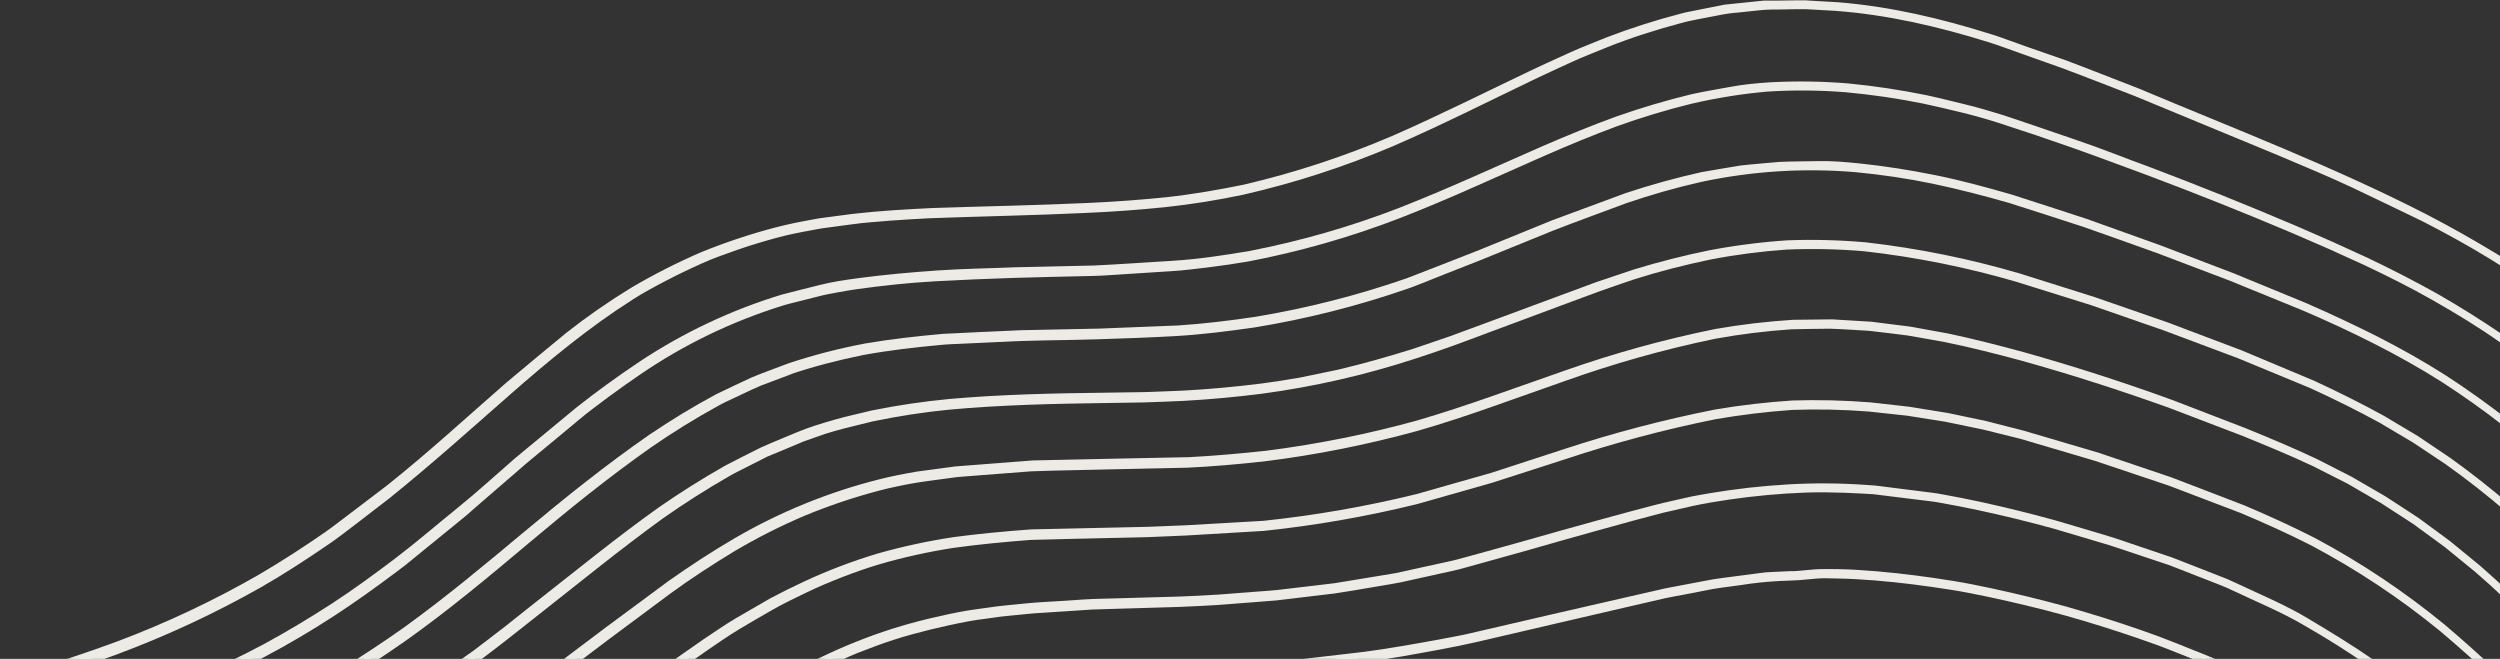 <svg fill="none" height="180" viewBox="0 0 683 180" width="683" xmlns="http://www.w3.org/2000/svg" xmlns:xlink="http://www.w3.org/1999/xlink"><rect x="0" y="0" width="683" height="180" fill="#333333" stroke="none"/><clipPath id="a"><path d="m0 0h683v180h-683z"/></clipPath><g clip-path="url(#a)" fill="#edebe6"><path d="m-532.55 226.29c.629.045 1.241.218 1.8.51.476.246.925.541 1.34.88l1 .84 1 .83 2.08 1.65 2.1 1.63c1.39 1.1 2.81 2.16 4.21 3.24s2.83 2.13 4.26 3.17c5.733 4.18 11.543 8.237 17.43 12.17 11.88 7.76 24 15 36.58 21.58 12.587 6.441 25.52 12.183 38.74 17.2 6.64 2.42 13.31 4.68 20.06 6.75s13.57 3.84 20.43 5.51c3.433.8 6.87 1.57 10.31 2.31 3.46.71 6.91 1.38 10.38 2s6.94 1.21 10.41 1.77 7 1 10.47 1.41 7 .77 10.51 1.12c1.75.17 3.51.34 5.26.48l2.63.23 2.63.18c7 .45 14.05.72 21.1.86 14.1.17 28.21-.08 42.31-.22 7-.14 14.08-.47 21.11-.87s14.09-.83 21.13-1.28 14.07-1 21.09-1.65 14-1.37 21.06-2.12 14-1.63 21-2.54 14-2 20.94-3.06c13.94-2.25 27.83-4.79 41.68-7.49s27.69-5.62 41.49-8.65c13.8-3.03 27.52-6.38 41.18-10s27.18-7.73 40.59-12.2c13.41-4.47 26.61-9.55 39.6-15.16 6.48-2.86 12.883-5.86 19.21-9 6.327-3.14 12.593-6.497 18.8-10.07 12.25-7.12 24.2-14.72 35.93-22.67s23.17-16.3 34.73-24.48c2.887-2.04 5.787-4.063 8.7-6.07 1.47-1 2.93-2 4.42-2.95l2.22-1.48 2.26-1.4c3-1.83 6.1-3.58 9.2-5.3l2.36-1.23c.79-.4 1.56-.83 2.36-1.21 1.6-.77 3.18-1.57 4.8-2.29l2.42-1.09 2.44-1c1.63-.71 3.29-1.33 4.94-2 .82-.33 1.66-.62 2.49-.91l2.51-.89 2.53-.81c.84-.27 1.68-.55 2.54-.78 6.819-1.919 13.753-3.402 20.76-4.44 7-.91 14.06-1.56 21.12-2.07 7.07-.34 14.13-.4 21.2-.44 3.53 0 7-.1 10.58-.22l10.58-.43c7.06-.28 14.09-.63 21.13-1.21 14.013-1.499 27.91-3.931 41.6-7.28 6.84-1.74 13.623-3.66 20.35-5.76 6.72-2.14 13.42-4.32 20.14-6.46 13.436-4.405 27.128-7.985 41-10.72 6.977-1.18 14.009-2.001 21.07-2.46 7.068-.219 14.142-.042 21.19.53 3.53.34 7 .73 10.54 1.19s7 1.06 10.46 1.68 6.91 1.41 10.36 2.18 6.85 1.68 10.26 2.59c6.8 1.87 13.54 3.91 20.27 6s13.39 4.41 20 6.75 13.22 4.9 19.74 7.58 12.91 5.67 19.2 8.86c12.472 6.645 24.264 14.492 35.21 23.43 2.667 2.293 5.333 4.627 8 7s5.273 4.77 7.82 7.19l15.57 14.63c5.2 4.86 10.457 9.653 15.77 14.38s10.72 9.36 16.22 13.9c-5.413-4.627-10.83-9.25-16.25-13.87-5.34-4.7-10.59-9.5-15.8-14.34l-15.54-14.56c-2.613-2.413-5.227-4.807-7.84-7.18s-5.28-4.707-8-7c-10.951-8.91-22.747-16.728-35.22-23.34-6.29-3.18-12.69-6.08-19.2-8.81s-13.1-5.17-19.74-7.54-13.33-4.55-20-6.71-13.47-4.13-20.27-6c-3.413-.9-6.83-1.757-10.25-2.57s-6.867-1.53-10.34-2.15c-3.48-.61-7-1.17-10.44-1.66s-7-.84-10.51-1.17c-7.029-.553-14.083-.717-21.13-.49-7.05.49-14 1.33-21 2.5-13.824 2.755-27.466 6.355-40.85 10.78-6.72 2.16-13.42 4.36-20.14 6.51s-13.61 4.11-20.47 5.88c-13.731 3.386-27.672 5.855-41.73 7.39-7 .59-14.1 1-21.17 1.26l-10.58.45c-3.54.12-7.07.2-10.61.24-7.05.06-14.1.12-21.15.48-7 .53-14 1.19-21 2.1-6.957 1.05-13.841 2.54-20.61 4.46-.85.23-1.68.51-2.52.78l-2.5.81-2.49.88c-.83.3-1.66.58-2.47.91-1.64.65-3.29 1.26-4.9 2l-2.42 1-2.4 1.1c-1.61.71-3.18 1.52-4.76 2.28-.8.38-1.57.8-2.35 1.21l-2.34 1.22c-3.08 1.72-6.12 3.47-9.13 5.3l-2.27 1.36-2.22 1.44c-1.48.94-2.93 1.94-4.39 2.94-2.9 2-5.793 4.027-8.68 6.08-11.55 8.21-23 16.53-34.69 24.57s-23.71 15.64-36 22.81c-6.167 3.527-12.407 6.92-18.72 10.18-6.313 3.26-12.733 6.293-19.26 9.1-13 5.66-26.26 10.7-39.69 15.3-13.43 4.6-27 8.58-40.67 12.31-13.67 3.73-27.42 7-41.23 10.09s-27.64 6-41.5 8.75-27.78 5.31-41.74 7.59c-6.98 1.113-13.98 2.153-21 3.12s-14.02 1.827-21 2.58c-7.02.773-14.047 1.497-21.08 2.17s-14.08 1.24-21.14 1.7c-7 .46-14.09.89-21.14 1.33s-14.13.76-21.2.92c-14.13.16-28.25.45-42.38.3-7.08-.13-14.15-.38-21.22-.81l-2.65-.19-2.65-.22c-1.77-.14-3.52-.31-5.28-.47-3.53-.35-7.05-.71-10.56-1.1s-7-.89-10.54-1.4-7-1.15-10.49-1.76-7-1.33-10.44-2-6.93-1.51-10.38-2.31c-6.907-1.667-13.763-3.5-20.57-5.5s-13.547-4.253-20.22-6.76c-13.328-5.027-26.367-10.786-39.06-17.25-12.65-6.62-24.9-13.87-36.86-21.66-5.953-3.953-11.81-8.027-17.57-12.22-1.45-1-2.87-2.12-4.3-3.19s-2.85-2.15-4.25-3.24l-2.11-1.64-2.1-1.66-1.05-.83-1-.83c-.271-.228-.566-.426-.88-.59-.226-.122-.474-.197-.73-.22.04-1.12.04-1.67.12-2.79z"/><path d="m-532.63 226.2c2.08 0 3.32 1.48 4.71 2.52l4.16 3.28c2.8 2.16 5.617 4.293 8.45 6.4 5.77 4.08 11.59 8.09 17.38 12.14 11.8 7.793 23.953 15 36.46 21.62 12.567 6.471 25.484 12.24 38.69 17.28 6.67 2.32 13.39 4.51 20.08 6.78 6.79 1.95 13.64 3.7 20.45 5.56 27.497 6.647 55.654 10.183 83.94 10.54l42.41-.22 21.17-.87 21.17-1.3 21.13-1.66 21.1-2.14 21-2.54 21-3.08 41.73-7.53 41.5-8.68c13.79-3.1 27.54-6.41 41.2-10 13.66-3.59 27.18-7.75 40.57-12.22 13.39-4.47 26.59-9.56 39.55-15.17l19.16-9 18.62-10.08c12.2-7.1 24.13-14.69 35.82-22.62l34.64-24.45 8.7-6.08c3-2 5.88-4 8.92-5.8l9.21-5.33c1.57-.83 3.15-1.64 4.74-2.45l4.8-2.3c6.445-2.991 13.095-5.518 19.9-7.56 6.834-1.94 13.785-3.443 20.81-4.5 7-.94 14.08-1.59 21.15-2.11l21.25-.47 10.58-.23 10.59-.43 21.14-1.22c14.028-1.482 27.94-3.911 41.64-7.27l20.35-5.78 20.21-6.58c13.472-4.421 27.201-8.018 41.11-10.77 7.006-1.188 14.069-2.013 21.16-2.47 7.108-.222 14.222-.048 21.31.52l10.58 1.19 10.51 1.7 10.41 2.19 10.32 2.64 20.36 6 20.16 6.82 19.84 7.62c6.54 2.78 13 5.7 19.32 8.94 12.531 6.692 24.372 14.604 35.35 23.62 10.87 9.17 20.94 19.08 31.3 28.7l15.66 14.3 16.11 13.79-1.28 1.48-16.15-13.76-15.74-14.31c-10.38-9.59-20.51-19.51-31.29-28.56-10.911-8.907-22.675-16.715-35.12-23.31-6.25-3.18-12.7-6.09-19.19-8.82l-19.73-7.51-20.08-6.74-20.3-6-10.25-2.55-10.34-2.14-10.42-1.65-10.49-1.14c-6.986-.545-13.997-.692-21-.44-7.008.496-13.987 1.344-20.91 2.54-13.813 2.789-27.445 6.412-40.82 10.85l-20.19 6.51-20.48 5.82c-13.792 3.402-27.802 5.851-41.93 7.33l-21.24 1.26-10.63.45-10.63.24c-7 .18-14.1.29-21.13.51-7 .54-14.08 1.2-21 2.16-6.936 1.065-13.794 2.585-20.53 4.55-3.32 1-6.67 2.17-9.9 3.43s-6.53 2.62-9.7 4.16-6.31 3-9.37 4.76-6.1 3.5-9.11 5.31-5.9 3.82-8.8 5.81l-8.67 6.08-34.65 24.52c-11.73 7.95-23.66 15.59-35.94 22.69-6.25 3.37-12.46 6.79-18.73 10.1l-19.25 9.06c-13 5.62-26.28 10.64-39.7 15.21s-27 8.54-40.69 12.24c-13.69 3.7-27.45 6.94-41.27 10l-41.54 8.7-41.79 7.54-21 3.09-21.08 2.56-21.15 2.18-21.17 1.65-21.2 1.28-21.23.87-42.44.2c-28.358-.355-56.587-3.884-84.16-10.52l-20.51-5.55-20.12-6.8c-13.237-5.032-26.187-10.791-38.79-17.25-12.53-6.59-24.71-13.83-36.55-21.57l-17.41-12.14c-2.86-2.08-5.67-4.22-8.47-6.38l-4.18-3.27-2.07-1.66c-.314-.287-.648-.551-1-.79-.32-.275-.712-.452-1.13-.51h-.13v-.14c.04-.96.11-1.93.19-2.87zm.16.18c0 .91-.06 1.81-.11 2.71l-.12-.14c.235.023.464.084.68.18.201.112.394.235.58.37.375.241.732.509 1.07.8l2.08 1.64 4.19 3.25c2.81 2.15 5.63 4.27 8.5 6.33l17.45 12c11.87 7.67 24.07 14.84 36.61 21.35 12.606 6.372 25.552 12.047 38.78 17l20.13 6.78 20.47 5.43c27.506 6.515 55.654 9.936 83.92 10.2l42.4-.36 21.15-.93 21.17-1.36 21.11-1.73 21.07-2.25 21-2.6 21-3.12 41.71-7.61 41.48-8.77c13.78-3.107 27.5-6.473 41.16-10.1 13.61-3.71 27.15-7.8 40.52-12.28s26.56-9.6 39.49-15.21l19.11-9c6.23-3.3 12.39-6.73 18.59-10.08 12.21-7.05 24.11-14.67 35.79-22.59l34.62-24.48 8.69-6.11c2.94-2 5.88-4 8.9-5.87s6.15-3.58 9.22-5.37 6.34-3.33 9.54-4.85 6.48-2.87 9.79-4.19 6.69-2.47 10.14-3.51c6.843-1.993 13.807-3.539 20.85-4.63 7.08-1 14.11-1.62 21.2-2.17 7.1-.23 14.18-.34 21.27-.51l10.57-.25 10.6-.44 21.08-1.26c14.01-1.473 27.902-3.902 41.58-7.27l20.33-5.77 20.18-6.51c13.481-4.452 27.22-8.082 41.14-10.87 7.006-1.214 14.068-2.075 21.16-2.58 7.12-.254 14.248-.097 21.35.47l10.6 1.17 10.53 1.68 10.52 2.19 10.33 2.59 20.39 6 20.14 6.76 19.87 7.61c6.54 2.77 13 5.69 19.34 8.93 12.54 6.686 24.39 14.591 35.38 23.6 10.88 9.17 21 19.07 31.33 28.69l15.68 14.31 16.12 13.77-1.28 1.49-16.1-13.81-15.7-14.35c-10.34-9.63-20.44-19.58-31.19-28.66-10.867-8.948-22.591-16.803-35-23.45-6.25-3.2-12.68-6.13-19.16-8.89l-19.75-7.6-20.06-6.79-20.34-6.06-10.25-2.59-10.34-2.18-10.41-1.7-10.49-1.18c-7.011-.575-14.049-.755-21.08-.54-7.021.446-14.014 1.257-20.95 2.43-13.841 2.719-27.504 6.282-40.91 10.67l-20.21 6.44-20.45 5.78c-13.79 3.37-27.792 5.805-41.91 7.29l-21.21 1.2-10.6.42-10.62.22-21.17.44c-7 .51-14.07 1.16-21 2.07-6.965 1.042-13.855 2.528-20.63 4.45-6.762 2.006-13.369 4.499-19.77 7.46l-4.76 2.28c-1.56.79-3.13 1.59-4.68 2.42l-9.16 5.28c-3 1.81-5.94 3.81-8.87 5.76l-8.69 6.05-34.69 24.43c-11.72 7.93-23.67 15.52-35.92 22.63l-18.7 10.09-19.23 9c-13 5.61-26.25 10.61-39.66 15.16-13.41 4.55-27 8.5-40.66 12.18-13.66 3.68-27.44 6.9-41.24 10l-41.55 8.63-41.74 7.46-21 3.06-21.07 2.52-21.11 2.1-21.15 1.62-21.18 1.26-21.2.84-42.43.16c-28.312-.396-56.49-3.979-84-10.68-6.83-1.87-13.68-3.63-20.48-5.59-6.69-2.28-13.42-4.48-20.09-6.82-13.225-5.056-26.159-10.845-38.74-17.34-12.5-6.627-24.653-13.853-36.46-21.68-5.79-4.06-11.6-8.08-17.37-12.18-2.84-2.1-5.65-4.25-8.45-6.41l-4.16-3.29c-.7-.54-1.35-1.14-2.08-1.63-.356-.243-.738-.444-1.14-.6-.202-.078-.409-.142-.62-.19l-.32-.06c-.11-.02-.24.01-.24-.06z"/><path d="m-532.1 201.25c1.684.888 3.238 2.001 4.62 3.31 1.37 1.24 2.61 2.52 3.88 3.7 2.633 2.373 5.3 4.707 8 7 5.46 4.54 11.05 8.9 16.77 13.08s11.633 8.09 17.74 11.73c6.11 3.62 12.31 7 18.65 10.2 12.767 6.149 25.906 11.492 39.34 16 13.48 4.4 27.103 8.277 40.87 11.63 6.9 1.64 13.813 3.183 20.74 4.63s13.89 2.693 20.89 3.74c3.49.51 7 1 10.5 1.4 1.75.2 3.51.38 5.27.56l5.28.49c7.05.61 14.07 1.1 21.14 1.29h2.64 2.66c1.8 0 3.59.08 5.37.18 3.52.21 7 .4 10.55.48.87 0 1.74 0 2.6-.07l2.65-.15c1.78-.09 3.56-.17 5.34-.22 3.55-.09 7.1-.14 10.65-.18s7.07-.09 10.6-.18 7.07-.31 10.6-.49l21.22-1.08c7.073-.393 14.14-.83 21.2-1.31 3.533-.26 7.063-.54 10.59-.84l10.58-.95c14.1-1.33 28.18-2.8 42.24-4.58s28.06-3.9 42.05-6.18c6.993-1.153 13.993-2.35 21-3.59 7.007-1.24 13.97-2.547 20.89-3.92 13.9-2.79 27.72-5.88 41.45-9.42 13.73-3.54 27.29-7.69 40.71-12.3 13.42-4.61 26.49-10.11 39.38-16.1 6.413-3.053 12.747-6.243 19-9.57 6.253-3.327 12.39-6.89 18.41-10.69 12-7.6 23.61-15.78 35-24.22 5.693-4.24 11.36-8.51 17-12.81 5.66-4.29 11.34-8.53 17.11-12.65s11.75-7.94 17.88-11.54l2.33-1.3 1.16-.64 1.18-.63 2.35-1.24 2.39-1.17c1.59-.8 3.21-1.52 4.82-2.28.8-.37 1.62-.71 2.43-1.07s1.63-.72 2.46-1c6.595-2.635 13.348-4.855 20.22-6.65l2.59-.62 2.62-.54 1.3-.27c.44-.09.88-.16 1.32-.24l2.62-.46c3.52-.53 7-1 10.57-1.41 7.07-.7 14.14-1.19 21.23-1.6s14.18-.4 21.28-.43 14.16-.11 21.24-.42 14.11-1 21.15-1.77c14.038-1.793 27.93-4.587 41.57-8.36 6.79-2 13.48-4.21 20.16-6.55s13.33-4.72 20-7c13.371-4.723 27.054-8.508 40.95-11.33 6.996-1.208 14.054-2.032 21.14-2.47 3.56-.12 7.09-.15 10.65-.1s7.08.37 10.63.66 7 .83 10.55 1.34 7 1.22 10.46 1.92c6.92 1.5 13.77 3.25 20.6 5.12 13.61 3.84 27 8.21 40.35 13 6.62 2.46 13.21 5.003 19.77 7.63 6.55 2.67 13.06 5.39 19.46 8.41 3.18 1.55 6.31 3.16 9.44 4.82s6.14 3.49 9.17 5.32 6 3.8 8.88 5.78 5.74 4.13 8.55 6.28 5.51 4.43 8.21 6.72c1.33 1.18 2.66 2.35 4 3.54s2.61 2.4 3.89 3.62c5.15 4.9 10.18 9.9 15.17 14.95s10 10.14 15 15.2 10.18 10 15.51 14.75c-5.34-4.75-10.47-9.69-15.54-14.72s-10-10.11-15-15.17-10-10-15.19-14.92c-1.29-1.21-2.6-2.42-3.9-3.61s-2.65-2.35-4-3.52c-2.7-2.29-5.43-4.52-8.22-6.71s-5.66-4.21-8.55-6.25-5.88-3.89-8.89-5.76-6.08-3.58-9.16-5.29-6.26-3.25-9.44-4.8c-6.4-3-12.91-5.71-19.46-8.37s-13.16-5.14-19.79-7.58c-13.3-4.793-26.747-9.107-40.34-12.94-6.83-1.86-13.67-3.59-20.58-5.07-3.48-.69-6.94-1.32-10.44-1.9s-7-.93-10.52-1.31-7-.5-10.59-.64-7.07 0-10.61.12c-7.061.451-14.091 1.288-21.06 2.51-13.853 2.82-27.493 6.602-40.82 11.32-6.67 2.32-13.33 4.7-20 7.06s-13.39 4.61-20.2 6.61c-13.666 3.825-27.588 6.666-41.66 8.5-7.06.81-14.12 1.42-21.22 1.82s-14.18.42-21.28.46-14.15.15-21.23.47-14.12.93-21.17 1.64c-3.52.42-7 .89-10.51 1.42l-2.6.47-1.3.23-1.3.28-2.59.54-2.57.62c-6.822 1.784-13.525 3.995-20.07 6.62-.82.32-1.62.7-2.43 1s-1.62.7-2.42 1.07c-1.6.75-3.21 1.47-4.78 2.28l-2.36 1.18-2.34 1.24-1.16.62-1.16.65-2.3 1.29c-6.1 3.6-12 7.46-17.77 11.52s-11.41 8.38-17 12.67-11.3 8.6-17 12.85c-11.45 8.5-23.05 16.72-35.08 24.37-6.07 3.76-12.21 7.35-18.48 10.78s-12.63 6.57-19.07 9.65c-12.92 6.04-26.083 11.453-39.49 16.24-26.923 9.157-54.428 16.507-82.33 22-7.013 1.38-14.01 2.703-20.99 3.97s-13.98 2.48-21 3.64c-14 2.313-28.033 4.407-42.1 6.28-14.08 1.81-28.18 3.32-42.3 4.67l-10.59 1c-3.54.31-7.07.59-10.61.86-7.067.507-14.143.957-21.23 1.35l-21.17 1.11c-3.54.19-7.08.37-10.63.52s-7.1.16-10.65.2-7.07.11-10.6.2c-1.77.05-3.53.13-5.29.23l-2.65.16c-.91 0-1.81.07-2.71.07-3.57-.07-7.11-.25-10.68-.46-1.76-.1-3.51-.17-5.25-.16h-5.33c-7.12-.17-14.21-.65-21.3-1.26l-5.3-.48c-1.77-.17-3.54-.35-5.31-.55-3.54-.42-7.06-.89-10.58-1.39-7-1.08-14-2.33-21-3.72s-13.9-3-20.82-4.61c-13.85-3.37-27.54-7.2-41.1-11.6-13.574-4.514-26.85-9.878-39.75-16.06-6.42-3.2-12.69-6.61-18.86-10.26s-12.09-7.67-17.95-11.82-11.44-8.61-17-13.19c-2.74-2.33-5.43-4.68-8.1-7.08-1.34-1.24-2.58-2.51-3.86-3.67-1.2-1.135-2.545-2.107-4-2.89z"/><path d="m-532.14 201.13c3.43 1.63 5.69 4.34 8.32 6.74l8 7c5.43 4.55 11 8.9 16.74 13.09s11.68 8 17.71 11.73 12.31 7 18.63 10.21c12.762 6.152 25.898 11.496 39.33 16 13.46 4.41 27.12 8.25 40.88 11.63l20.74 4.62 20.92 3.75 10.53 1.41c3.51.4 7 .74 10.57 1.06 7 .61 14.12 1.1 21.2 1.29h5.3l5.34.17 10.6.47c.88 0 1.76 0 2.64-.06l2.65-.15 5.32-.23 10.64-.18 10.62-.19 10.61-.5 21.24-1.1 21.19-1.24 10.6-.84 10.58-1 42.26-4.6 42.06-6.22 20.94-3.61 20.89-3.93c13.89-2.8 27.72-5.91 41.43-9.45 13.71-3.54 27.27-7.71 40.65-12.32s26.45-10.12 39.28-16.1l19-9.56c6.21-3.38 12.33-6.95 18.34-10.66 12-7.58 23.54-15.75 34.92-24.17l17-12.8 17.11-12.66c5.81-4.09 11.76-8 17.9-11.58 12.314-7.194 25.577-12.623 39.4-16.13 3.46-.89 7-1.57 10.47-2.17l10.57-1.42 21.24-1.64 21.29-.46 21.23-.43c7.05-.36 14.12-1 21.14-1.75 14.011-1.78 27.877-4.564 41.49-8.33 6.77-2 13.5-4.22 20.17-6.56l20.07-7.05c13.415-4.725 27.141-8.514 41.08-11.34 7.019-1.223 14.099-2.058 21.21-2.5l10.69-.12 10.67.65 10.6 1.33 10.5 1.91c7 1.49 13.84 3.25 20.7 5.12 13.673 3.847 27.183 8.2 40.53 13.06l19.87 7.65c6.58 2.69 13.13 5.41 19.57 8.46l9.51 4.86 9.23 5.36 8.94 5.83 8.61 6.33 8.26 6.77 4 3.56 3.9 3.63 15.17 14.95 15 15.11c5 5 10.1 9.9 15.37 14.61l-1.3 1.46c-5.32-4.73-10.46-9.65-15.51-14.66l-15-15.11-15.23-14.88-3.89-3.6-4-3.52-8.2-6.69-8.52-6.24-8.89-5.76-9.11-5.29-9.44-4.79c-6.38-3-12.93-5.7-19.5-8.36l-19.84-7.58c-13.33-4.78-26.83-9.13-40.46-12.92-6.83-1.84-13.7-3.59-20.6-5-3.48-.61-6.94-1.28-10.42-1.85-3.5-.42-7-.91-10.5-1.27-3.51-.19-7-.46-10.54-.58-3.52.06-7 .05-10.55.16-7.043.469-14.055 1.337-21 2.6-13.84 2.881-27.465 6.71-40.78 11.46l-20.06 7.09c-6.71 2.35-13.45 4.61-20.32 6.58-13.747 3.791-27.75 6.582-41.9 8.35-7.08.78-14.16 1.42-21.29 1.74l-21.33.46c-7.07.19-14.15.26-21.21.53l-10.58.82-5.29.41-2.64.21c-.88.06-1.76.12-2.63.26-3.49.5-7 .9-10.48 1.47l-2.58.46-2.59.54c-1.72.34-3.43.77-5.12 1.22-6.809 1.816-13.49 4.081-20 6.78-6.475 2.762-12.764 5.938-18.83 9.51-6 3.64-12 7.51-17.68 11.66l-17.05 12.68-17 12.84c-11.43 8.44-23 16.65-35.11 24.23-6.07 3.72-12.21 7.33-18.51 10.65s-12.69 6.45-19.08 9.58c-12.92 6-26.093 11.36-39.52 16.08-26.958 9.064-54.489 16.327-82.41 21.74l-20.93 3.94-21 3.6-42.11 6.2-42.35 4.62-10.61.95-10.62.83-21.26 1.3-21.28 1.08c-3.55.15-7.09.36-10.65.47l-10.65.19c-3.54.07-7.09.09-10.63.2-1.76.08-3.52.13-5.29.24-.89.05-1.77.11-2.68.12-.896.045-1.794.045-2.69 0l-10.66-.47c-1.76 0-3.5-.15-5.28-.13s-3.57 0-5.34 0c-7.12-.21-14.21-.71-21.28-1.35-3.54-.32-7.08-.66-10.61-1.09s-7-.9-10.56-1.44c-7-1.27-14-2.47-21-3.79l-20.75-4.73c-13.79-3.41-27.45-7.29-40.95-11.74-13.463-4.545-26.626-9.935-39.41-16.14-6.347-3.2-12.573-6.617-18.68-10.25s-12.027-7.557-17.76-11.77c-5.733-4.187-11.327-8.557-16.78-13.11l-8-7c-2.64-2.34-4.95-5.17-8.09-6.79l-.12-.06.06-.11c.41-.86.86-1.72 1.29-2.55zm.08.23c-.38.83-.75 1.63-1.15 2.43l-.06-.17c1.584.837 3.039 1.898 4.32 3.15 1.29 1.21 2.56 2.44 3.87 3.64l8 7c5.473 4.507 11.083 8.84 16.83 13s11.673 8.047 17.78 11.66c6.1 3.593 12.327 6.97 18.68 10.13 12.788 6.115 25.947 11.423 39.4 15.89 13.48 4.38 27.16 8.18 40.93 11.51l20.83 4.55c7 1.29 14 2.46 20.93 3.7 3.5.53 7 .93 10.53 1.4s7 .74 10.57 1c7 .62 14.12 1.09 21.2 1.28h5.3c1.78 0 3.57.08 5.35.12l10.61.43c.873.045 1.747.045 2.62 0 .86 0 1.75-.07 2.64-.13 1.77-.11 3.56-.17 5.33-.25 3.56-.13 7.11-.16 10.66-.24l10.62-.23c3.54-.12 7.08-.34 10.62-.5l21.21-1.08 21.22-1.38 10.59-.86 10.59-1 42.28-4.69 42.06-6.28 21-3.64 20.89-4c27.806-5.449 55.22-12.739 82.06-21.82 13.34-4.71 26.45-10.11 39.28-16.07 6.34-3.12 12.62-6.38 18.94-9.56s12.33-6.91 18.36-10.6c12-7.52 23.55-15.71 34.94-24.12l17-12.82 17.11-12.72c5.77-4.19 11.74-8.09 17.85-11.76 12.302-7.342 25.575-12.916 39.43-16.56 1.75-.46 3.48-.9 5.23-1.25l2.63-.54 2.65-.48c3.52-.57 7.07-1 10.61-1.48.88-.14 1.77-.21 2.65-.27l2.67-.21 5.32-.41 10.64-.82c7.11-.28 14.22-.35 21.33-.53l21.23-.46c7.05-.32 14.11-1 21.13-1.73 14.021-1.753 27.897-4.517 41.52-8.27 13.55-3.9 26.84-9 40.25-13.62 13.429-4.776 27.172-8.618 41.13-11.5 7.02-1.247 14.104-2.099 21.22-2.55 3.59-.12 7.16-.1 10.74-.16 3.57.13 7.13.41 10.7.61 3.55.37 7.09.87 10.63 1.3s7 1.26 10.53 1.89c7 1.46 13.88 3.22 20.75 5.08 13.7 3.83 27.22 8.21 40.61 13l19.9 7.64c6.59 2.67 13.14 5.4 19.61 8.44l9.53 4.85 9.26 5.35 9 5.84 8.63 6.32 8.28 6.78 4 3.55 3.92 3.64 15.2 14.94 15 15.12c5 5 10.12 9.9 15.4 14.61l-1.3 1.46c-5.3-4.75-10.42-9.68-15.44-14.7l-14.94-15.14-15.21-14.93-3.88-3.61-3.92-3.53-8.18-6.71-8.51-6.28-8.86-5.79-9.15-5.32-9.42-4.83c-6.36-3-12.91-5.75-19.45-8.43l-19.81-7.65c-13.333-4.833-26.797-9.187-40.39-13.06-6.81-1.87-13.68-3.63-20.57-5.11l-10.42-1.91-10.5-1.33-10.55-.65-10.57.1c-7.039.437-14.049 1.254-21 2.45-13.863 2.799-27.516 6.555-40.86 11.24l-20.06 7c-6.7 2.34-13.43 4.58-20.27 6.56-13.717 3.793-27.69 6.591-41.81 8.37-7.07.78-14.14 1.38-21.24 1.74l-21.29.41-21.22.43-21.17 1.61-10.5 1.4c-3.47.59-6.93 1.26-10.35 2.13-6.833 1.778-13.546 3.985-20.1 6.61-6.526 2.704-12.873 5.824-19 9.34-6.08 3.57-12 7.44-17.8 11.49l-17.09 12.62-17 12.79c-11.41 8.42-23 16.6-35 24.18-6.053 3.733-12.197 7.293-18.43 10.68l-19 9.56c-12.88 6-26.017 11.363-39.41 16.09-13.43 4.61-27 8.66-40.75 12.28-13.75 3.62-27.59 6.62-41.5 9.41l-20.91 3.91-21 3.58-42.1 6.16-42.3 4.58-10.59.95-10.6.84-21.27 1.21-21.24 1.06-10.63.49-10.64.17-10.62.17-5.3.22-2.66.15c-.89 0-1.78 0-2.67 0l-10.64-.49-5.29-.17c-1.78 0-3.55 0-5.33 0-7.09-.2-14.17-.7-21.24-1.32-3.53-.32-7.06-.67-10.58-1.08l-10.55-1.42-20.93-3.79-20.68-4.59c-13.77-3.41-27.42-7.27-40.89-11.71-13.446-4.531-26.593-9.909-39.36-16.1-6.33-3.2-12.56-6.61-18.64-10.25s-11.95-7.64-17.72-11.78-11.39-8.56-16.78-13.12l-8-7-3.85-3.66c-.655-.592-1.343-1.146-2.06-1.66-.35-.26-.72-.51-1.09-.74l-.57-.33-.28-.16z"/><path d="m-532.7 173.2c.634.054 1.25.238 1.81.54.496.275.956.611 1.37 1 .38.35.71.71 1 1s.58.64.9 1c1.21 1.29 2.44 2.57 3.67 3.85 2.48 2.54 4.983 5.057 7.51 7.55 5.1 5 10.3 9.8 15.67 14.46 10.904 9.14 22.673 17.195 35.14 24.05 6.3 3.32 12.69 6.33 19.26 9.08s13.31 4.95 20.07 7.14c13.61 4.23 27.38 7.8 41.23 11.11s27.74 6.41 41.75 8.93c7 1.2 14 2.26 21.08 3.1 3.53.38 7.07.75 10.61 1.09 1.77.17 3.55.35 5.31.5l2.65.23 2.65.2c14.2.93 28.39 1 42.61.85l10.68-.13c3.56 0 7.11-.09 10.66-.17 7.11-.22 14.21-.57 21.31-1l10.66-.64 10.66-.59c3.55-.21 7.09-.44 10.64-.71s7.1-.53 10.66-.78c7.09-.49 14.18-1 21.25-1.73s14.2-1.21 21.3-1.82c.88-.08 1.76-.18 2.65-.28l2.65-.3 5.3-.6 10.6-1.2 21.18-2.79 10.58-1.37c3.52-.493 7.04-1 10.56-1.52 7.033-1.093 14.033-2.263 21-3.51 6.967-1.247 13.967-2.61 21-4.09 6.96-1.52 13.89-3.143 20.79-4.87 6.9-1.727 13.753-3.647 20.56-5.76 6.8-2.12 13.553-4.373 20.26-6.76 13.384-4.885 26.508-10.456 39.32-16.69 6.38-3.18 12.67-6.513 18.87-10s12.247-7.253 18.14-11.3c5.9-4 11.703-8.123 17.41-12.37 2.84-2.147 5.66-4.317 8.46-6.51l8.39-6.62c5.58-4.407 11.17-8.807 16.77-13.2 2.813-2.167 5.63-4.33 8.45-6.49 1.41-1.07 2.85-2.12 4.28-3.18l2.16-1.56 1.08-.78 1.1-.76c5.88-4 11.88-7.8 18.1-11.29 3.15-1.67 6.32-3.27 9.54-4.81s6.53-2.83 9.86-4.12c.83-.33 1.68-.6 2.52-.9s1.68-.6 2.54-.87l2.55-.81c.85-.26 1.71-.52 2.57-.76 3.45-.93 6.9-1.77 10.4-2.54 7-1.38 14.06-2.35 21.19-3 14.22-1.2 28.46-1.47 42.73-1.63 3.56 0 7.12-.08 10.68-.15s7.1-.25 10.66-.42c7.1-.45 14.17-1.09 21.23-2 1.76-.22 3.51-.51 5.27-.77l2.63-.43 1.31-.23 1.31-.24c3.5-.66 7-1.39 10.43-2.17 6.9-1.687 13.73-3.603 20.49-5.75 3.367-1.113 6.723-2.263 10.07-3.45l10-3.69 20-7.38 10-3.68c3.35-1.19 6.71-2.31 10.09-3.39 6.84-2.05 13.71-3.79 20.7-5.19 13.992-2.828 28.334-3.503 42.53-2 14.127 1.687 28.087 4.564 41.73 8.6 6.8 2 13.55 4.18 20.28 6.43s13.41 4.61 20.07 7 13.29 5 19.88 7.55 13.13 5.33 19.61 8.23 12.76 6.14 19 9.56c3.073 1.76 6.11 3.577 9.11 5.45 3 1.92 5.92 3.89 8.83 5.92s5.7 4.19 8.5 6.36 5.49 4.49 8.18 6.8 5.27 4.75 7.85 7.18 5.06 5 7.55 7.53c4.94 5.127 9.82 10.313 14.64 15.56 2.42 2.62 4.837 5.247 7.25 7.88l3.64 3.95c1.23 1.3 2.58 2.46 3.88 3.7-1.3-1.24-2.66-2.4-3.89-3.7l-3.64-3.93c-2.42-2.627-4.843-5.25-7.27-7.87-4.84-5.227-9.733-10.403-14.68-15.53-2.493-2.533-5.01-5.037-7.55-7.51-2.59-2.43-5.2-4.82-7.86-7.17s-5.42-4.55-8.19-6.77-5.64-4.27-8.52-6.35-5.84-4-8.82-5.89-6-3.67-9.12-5.43c-6.22-3.41-12.54-6.55-19-9.51s-13-5.59-19.61-8.19-13.23-5.08-19.89-7.51-13.36-4.72-20.08-7-13.47-4.39-20.28-6.39c-13.64-3.972-27.589-6.792-41.7-8.43-7.081-.633-14.194-.837-21.3-.61-7.089.449-14.145 1.321-21.13 2.61-7 1.41-13.81 3.16-20.62 5.22-3.367 1.08-6.72 2.213-10.06 3.4l-10 3.7-19.94 7.42-10 3.71c-3.35 1.2-6.7 2.36-10.08 3.48-6.77 2.07-13.57 4.07-20.49 5.77-3.48.79-6.95 1.53-10.46 2.2l-1.32.25-1.31.23-2.64.44c-1.76.26-3.52.55-5.29.78-7.09.93-14.17 1.58-21.3 2.05-3.56.18-7.123.327-10.69.44-3.56.08-7.12.13-10.69.18-14.24.18-28.45.48-42.64 1.71-7.09.69-14.08 1.67-21.07 3.06-3.47.77-6.89 1.61-10.32 2.54-.85.24-1.7.5-2.54.76l-2.53.81c-.85.26-1.68.57-2.51.86s-1.67.58-2.5.9c-3.3 1.3-6.54 2.66-9.78 4.11s-6.33 3.13-9.45 4.8c-6.18 3.49-12.14 7.24-18 11.26l-1.09.76-1.08.78-2.07 1.55c-1.42 1.06-2.84 2.11-4.25 3.19-2.82 2.16-5.63 4.327-8.43 6.5-5.6 4.387-11.18 8.8-16.74 13.24l-8.37 6.63c-2.807 2.207-5.633 4.39-8.48 6.55-5.72 4.293-11.537 8.447-17.45 12.46-6 4-12 7.76-18.2 11.39-6.2 3.63-12.52 6.92-18.92 10.13-12.855 6.284-26.022 11.908-39.45 16.85-6.727 2.407-13.5 4.68-20.32 6.82-6.82 2.14-13.693 4.083-20.62 5.83-6.92 1.753-13.867 3.393-20.84 4.92-6.973 1.527-13.973 2.91-21 4.15-7.02 1.26-14.05 2.447-21.09 3.56-3.533.54-7.063 1.053-10.59 1.54l-10.6 1.41-21.17 2.83-10.68 1.23-5.31.61-2.66.31c-.88.1-1.77.21-2.66.29-7.09.62-14.19 1.1-21.26 1.86s-14.21 1.27-21.32 1.78c-3.55.26-7.1.52-10.65.8s-7.11.52-10.67.74l-10.66.6-10.66.67c-7.12.42-14.24.78-21.37 1-3.56.08-7.123.143-10.69.19l-10.68.15c-14.28.18-28.53.14-42.79-.76l-2.67-.2-2.67-.23c-1.79-.15-3.55-.32-5.33-.49-3.55-.34-7.1-.69-10.65-1.07-7.1-.83-14.16-1.88-21.21-3.08-14.07-2.5-28-5.6-41.91-8.87s-27.75-6.87-41.42-11.09c-3.413-1.087-6.813-2.21-10.2-3.37-1.69-.59-3.38-1.23-5.06-1.84s-3.35-1.3-5-1.95c-6.66-2.78-13.14-5.82-19.52-9.16-12.642-6.913-24.576-15.048-35.63-24.29-5.44-4.7-10.69-9.57-15.85-14.57-2.547-2.507-5.073-5.04-7.58-7.6-1.24-1.287-2.477-2.58-3.71-3.88-.3-.31-.63-.67-.92-1s-.57-.62-.84-.87c-.242-.219-.506-.41-.79-.57-.229-.123-.481-.198-.74-.22.08-1.09.13-1.64.21-2.74z"/><path d="m-532.78 173.11c2.09.05 3.36 1.51 4.57 2.78s2.45 2.58 3.67 3.87c2.48 2.55 5 5.05 7.51 7.58 5.08 4.993 10.297 9.83 15.65 14.51 10.862 9.195 22.602 17.301 35.05 24.2 6.26 3.37 12.71 6.4 19.25 9.17s13.32 5 20.08 7.19c13.58 4.25 27.36 7.82 41.2 11.14s27.74 6.4 41.73 8.93l21.11 3.11c7.07.78 14.15 1.52 21.23 2.06 14.19 1 28.43 1 42.66.88l21.34-.31 21.32-1 21.31-1.24c7.1-.45 14.19-1 21.3-1.49l21.26-1.74 21.28-1.84c7.06-.73 14.14-1.59 21.2-2.38l21.17-2.79 10.58-1.39 10.56-1.51 21-3.51c28-5 55.74-11.74 82.48-21.43 13.363-4.852 26.464-10.396 39.25-16.61 6.36-3.153 12.633-6.487 18.82-10 6.14-3.56 12.17-7.33 18.1-11.24l17.47-12.3c2.85-2.13 5.64-4.32 8.47-6.48l8.33-6.62c11.22-8.78 22.22-17.78 33.86-26.07 5.867-4.067 11.91-7.863 18.13-11.39 3.16-1.67 6.37-3.24 9.56-4.86 3.25-1.47 6.57-2.78 9.86-4.18s6.75-2.42 10.18-3.42 6.94-1.72 10.41-2.59c7.007-1.416 14.083-2.464 21.2-3.14 14.23-1.26 28.48-1.55 42.72-1.72l10.66-.16c3.55-.1 7.1-.27 10.65-.41 7.08-.39 14.16-1.05 21.2-1.93 3.51-.47 7-1 10.51-1.62l10.42-2.16c6.89-1.62 13.74-3.58 20.51-5.69 3.36-1.12 6.71-2.29 10.07-3.44l10-3.69 20-7.41 10-3.7 10.18-3.42c6.84-2.1 13.76-3.86 20.76-5.28 7.045-1.337 14.165-2.246 21.32-2.72 7.155-.259 14.318-.072 21.45.56 14.217 1.631 28.269 4.478 42 8.51l20.39 6.43 20.18 7 20 7.56 19.73 8.27c6.5 2.973 12.883 6.177 19.15 9.61l9.21 5.49 8.91 6c11.642 8.311 22.467 17.71 32.33 28.07l14.66 15.55 7.23 7.86 3.62 3.92 3.82 3.64-1.35 1.42-3.91-3.72-3.64-3.92-7.24-7.84-14.66-15.49c-9.807-10.25-20.565-19.545-32.13-27.76l-8.84-5.89-9.14-5.42c-6.2-3.38-12.58-6.56-19-9.48l-19.77-8.17-20-7.5-20.15-7-20.34-6.36c-13.573-3.963-27.46-6.753-41.51-8.34-7.036-.606-14.104-.763-21.16-.47-7.05.482-14.063 1.397-21 2.74-6.92 1.45-13.81 3.2-20.54 5.33-3.35 1.15-6.71 2.25-10 3.45l-10 3.71-20 7.45c-3.35 1.24-6.66 2.52-10 3.71s-6.74 2.36-10.15 3.46c-13.615 4.443-27.606 7.636-41.8 9.54-7.09.89-14.2 1.56-21.34 1.95-3.57.14-7.14.32-10.71.42l-10.69.17c-14.22.2-28.45.51-42.55 1.8-7.054.689-14.064 1.764-21 3.22-3.42.87-6.88 1.64-10.27 2.59-1.67.48-3.4 1-5 1.61-.83.28-1.66.57-2.48.88l-1.24.44-1.22.52-4.89 2.05-2.44 1-1.23.51-1.18.6-4.72 2.4c-1.56.81-3.18 1.55-4.68 2.45-6.14 3.52-12.13 7.34-17.91 11.4-11.47 8.29-22.53 17.32-33.71 26.11-5.57 4.42-11.16 8.86-16.89 13.12s-11.59 8.34-17.47 12.4-12 7.7-18.24 11.27-12.51 6.86-18.94 10c-12.881 6.26-26.083 11.837-39.55 16.71-26.86 9.72-54.7 16.47-82.76 21.48l-21.09 3.52-10.59 1.52-10.59 1.4-21.17 2.79c-7.1.8-14.13 1.66-21.26 2.39l-21.29 1.85-21.31 1.75c-7.09.52-14.2 1-21.32 1.48l-21.31 1.28-21.36 1-21.37.31c-14.24.14-28.5.07-42.75-.89-7.11-.54-14.2-1.3-21.28-2.06l-21.17-3.12c-14-2.53-27.93-5.65-41.79-8.94s-27.59-7.01-41.25-11.3l-10.14-3.39-5-1.83-5-1.95c-6.58-2.76-13.027-5.803-19.34-9.13-12.511-6.859-24.323-14.92-35.27-24.07-5.41-4.64-10.62-9.51-15.74-14.46l-7.53-7.57c-1.26-1.26-2.46-2.57-3.7-3.85l-1.82-2c-.504-.702-1.241-1.202-2.08-1.41h-.13v-.12c.07-.88.17-1.83.26-2.76zm.16.19c0 .89-.09 1.77-.16 2.66l-.12-.14c.904.206 1.703.732 2.25 1.48l1.84 1.94c1.24 1.28 2.45 2.58 3.71 3.83l7.57 7.53c5.14 4.92 10.37 9.75 15.79 14.35 10.962 9.066 22.777 17.046 35.28 23.83 6.3 3.28 12.76 6.28 19.32 9l5 1.92 5 1.8 10.13 3.33c13.59 4.16 27.39 7.68 41.24 10.94s27.76 6.3 41.75 8.78l21.1 3c7.07.74 14.15 1.48 21.23 2 14.17.9 28.41.92 42.63.73l21.34-.37 21.3-1 21.32-1.29c7.087-.48 14.18-1 21.28-1.56l21.25-1.79 21.29-1.89c7-.74 14.13-1.62 21.18-2.42l21.16-2.84 10.57-1.47 10.55-1.53 21-3.56c28-5.05 55.67-11.83 82.37-21.54 13.343-4.844 26.421-10.388 39.18-16.61 6.35-3.13 12.62-6.49 18.79-10 6.17-3.51 12.15-7.32 18.08-11.22s11.56-8.22 17.35-12.32 11.26-8.64 16.84-13.07c11.2-8.8 22.2-17.8 33.81-26.19 5.873-4.12 11.91-7.96 18.11-11.52 1.56-.94 3.19-1.67 4.78-2.5l4.8-2.44 1.2-.6 1.23-.53 2.48-1 5-2.08c13.41-5.35 27.66-7.94 41.86-9.41 14.27-1.31 28.52-1.62 42.77-1.82l10.66-.17c3.55-.09 7.09-.28 10.63-.41 7.07-.39 14.15-1 21.18-1.93 14.047-1.894 27.894-5.057 41.37-9.45 3.36-1.09 6.7-2.29 10.06-3.43s6.66-2.46 10-3.69l20-7.45 10-3.71c3.36-1.2 6.78-2.3 10.16-3.46 6.839-2.136 13.781-3.925 20.8-5.36 7.043-1.355 14.163-2.273 21.32-2.75 7.173-.294 14.358-.127 21.51.5 14.217 1.606 28.27 4.437 42 8.46l20.42 6.42 20.19 7 20 7.55 19.75 8.25c6.52 3 12.89 6.16 19.18 9.59l9.22 5.49 8.93 6c11.652 8.288 22.49 17.663 32.37 28l14.68 15.55 7.23 7.85 3.62 3.92 3.83 3.64-1.35 1.42-3.9-3.73-3.62-3.93-7.22-7.86-14.61-15.54c-9.759-10.287-20.474-19.622-32-27.88l-8.82-5.91-9.12-5.45c-6.2-3.42-12.56-6.61-19-9.56l-19.64-8.25-19.94-7.57-20.13-7-20.32-6.44c-13.61-4.009-27.537-6.85-41.63-8.49-7.051-.633-14.135-.826-21.21-.58-7.066.441-14.099 1.31-21.06 2.6-6.93 1.42-13.84 3.15-20.6 5.23l-10.08 3.39-10 3.69-20 7.39-10 3.69c-3.38 1.15-6.74 2.32-10.14 3.44-6.81 2.12-13.67 4.08-20.63 5.7l-10.55 2.17c-3.52.63-7.05 1.14-10.59 1.62-7.08.88-14.183 1.52-21.31 1.92-3.57.13-7.13.3-10.69.39l-10.69.15c-14.22.16-28.46.43-42.59 1.67-7.049.671-14.059 1.709-21 3.11-3.43.85-6.89 1.65-10.31 2.55s-6.76 2.1-10.06 3.37-6.56 2.68-9.79 4.13c-3.16 1.61-6.35 3.16-9.48 4.81-6.17 3.48-12.19 7.27-18 11.3-11.56 8.21-22.62 17.24-33.82 26l-8.4 6.6c-2.83 2.16-5.63 4.36-8.49 6.49l-17.45 12.36c-5.96 3.92-12.023 7.673-18.19 11.26-6.167 3.587-12.467 6.92-18.9 10-12.835 6.209-25.983 11.75-39.39 16.6-26.83 9.68-54.63 16.39-82.67 21.35l-21.18 3.48-10.58 1.5-10.57 1.34-21.17 2.76c-7.08.78-14.13 1.63-21.24 2.36l-21.26 1.88-21.3 1.71c-7.093.52-14.193 1.01-21.3 1.47l-21.32 1.2-21.34.94-21.35.28c-14.24.13-28.49 0-42.71-.94-7.1-.55-14.18-1.3-21.26-2.09-7-1-14.09-2-21.13-3.15-14-2.55-27.91-5.69-41.75-9s-27.63-6.93-41.22-11.2c-6.77-2.21-13.5-4.55-20.1-7.23s-13-5.83-19.28-9.21c-12.456-6.935-24.202-15.074-35.07-24.3-5.333-4.667-10.547-9.513-15.64-14.54-2.5-2.53-5-5-7.51-7.6-1.22-1.29-2.46-2.56-3.67-3.87-.582-.665-1.221-1.277-1.91-1.83-.35-.257-.734-.465-1.14-.62-.202-.078-.409-.142-.62-.19l-.31-.07c-.11-.08-.25-.05-.25-.11z"/><path d="m-532.19 145.8c1.601.978 3.093 2.124 4.45 3.42 1.35 1.24 2.6 2.52 3.85 3.75l3.84 3.71 3.81 3.74c5.06 5 10.1 10.07 15.2 15.06s10.35 9.77 15.78 14.39c5.506 4.508 11.241 8.73 17.18 12.65 6.023 3.784 12.253 7.229 18.66 10.32 6.49 3 13.08 5.58 19.82 7.95 13.56 4.53 27.39 8 41.32 11.16s27.94 6.15 42 8.88 28.12 4.82 42.34 6.21c7.11.62 14.23 1.08 21.36 1.43 3.56.16 7.127.303 10.7.43s7.14.233 10.7.32c3.57.05 7.11 0 10.67 0l5.37-.19 5.37-.12c7.14-.11 14.27-.23 21.41-.58l21.42-1.05 10.71-.54c3.57-.19 7.13-.4 10.7-.61 7.133-.46 14.26-.953 21.38-1.48s14.243-1.1 21.37-1.72c7.12-.64 14.23-1.33 21.33-2.12s14.2-1.66 21.3-2.5l10.66-1.22c3.54-.43 7.08-.89 10.62-1.36 7.08-1 14.143-2.083 21.19-3.25 7-1.19 14.07-2.45 21.08-3.86s14-3 20.89-4.76c13.86-3.55 27.52-7.65 41-12.52 13.4-4.982 26.508-10.717 39.26-17.18 12.645-6.659 24.841-14.139 36.51-22.39 11.56-8.37 22.5-17.51 33.45-26.66s22.06-18 33.81-26.09c5.95-4 12-7.65 18.32-11 3.21-1.6 6.42-3.1 9.7-4.54s6.65-2.6 10.05-3.78c6.825-2.189 13.782-3.943 20.83-5.25 7.08-1.15 14.18-2 21.34-2.56s14.3-.79 21.46-.94 14.3-.25 21.45-.41 14.29-.4 21.42-.86 14.19-1.39 21.26-2.49c14.046-2.387 27.865-5.956 41.31-10.67 6.67-2.46 13.26-5.09 19.84-7.77s13.14-5.39 19.74-8 13.27-5.1 20-7.38 13.65-4.08 20.65-5.6c3.53-.68 7-1.26 10.59-1.75s7.12-.7 10.71-.93 7.15-.2 10.75-.17c1.79 0 3.58.13 5.36.24.9 0 1.79.14 2.68.21s1.79.14 2.68.24c7.12.79 14.14 1.92 21.16 3.38s13.84 3.36 20.69 5.36 13.55 4.3 20.27 6.62 13.39 4.76 20 7.22 13.28 5 19.9 7.63 13.18 5.31 19.7 8.12 12.92 5.88 19.26 9.1c1.58.8 3.14 1.64 4.71 2.47s3.12 1.7 4.65 2.58 3.07 1.78 4.6 2.69 3 1.84 4.52 2.81c11.892 7.747 23.052 16.564 33.34 26.34 5.09 5 10 10.08 14.85 15.32s9.41 10.73 14.17 16.06c-4.77-5.32-9.4-10.75-14.21-16s-9.77-10.33-14.87-15.29c-10.29-9.787-21.453-18.614-33.35-26.37-1.49-1-3-1.88-4.52-2.8s-3.05-1.81-4.59-2.67-3.11-1.72-4.66-2.58-3.13-1.66-4.71-2.46c-6.34-3.2-12.77-6.19-19.27-9.05s-13.1-5.44-19.73-8.08-13.25-5.11-19.91-7.59-13.35-4.85-20.05-7.18-13.47-4.53-20.27-6.58-13.71-3.79-20.67-5.32-14-2.55-21.11-3.33c-.89-.1-1.78-.15-2.66-.23s-1.78-.16-2.67-.2c-1.78-.12-3.57-.2-5.35-.23-3.58 0-7.12 0-10.7.18s-7.11.55-10.66 1-7 1.08-10.54 1.77c-7 1.52-13.79 3.42-20.57 5.62s-13.36 4.79-20 7.4-13.14 5.36-19.71 8.07-13.13 5.26-19.81 7.77c-13.484 4.764-27.346 8.377-41.44 10.8-7.09 1.11-14.18 2-21.33 2.53s-14.3.72-21.46.91-14.31.31-21.46.45-14.27.48-21.4 1-14.18 1.43-21.23 2.58c-6.989 1.308-13.889 3.052-20.66 5.22-3.36 1.18-6.65 2.43-9.95 3.77s-6.44 2.94-9.61 4.53c-6.27 3.35-12.28 7-18.19 11-11.69 8.1-22.75 17-33.65 26.1s-21.94 18.38-33.49 26.8c-11.704 8.323-23.944 15.866-36.64 22.58-12.795 6.523-25.95 12.315-39.4 17.35-13.5 4.92-27.21 9.07-41.12 12.66-6.947 1.74-13.93 3.347-20.95 4.82-7 1.43-14.07 2.71-21.13 3.91s-14.14 2.29-21.23 3.3c-3.553.493-7.103.96-10.65 1.4l-10.66 1.24c-7.1.85-14.2 1.72-21.31 2.55s-14.23 1.51-21.36 2.16-14.26 1.22-21.39 1.77-14.27 1.06-21.41 1.52c-3.57.22-7.14.44-10.71.64l-10.72.56-21.42 1.1c-7.15.36-14.31.49-21.47.62l-5.35.13-5.35.2c-3.6.08-7.18.1-10.78.07s-7.16-.18-10.74-.3-7.15-.26-10.73-.42c-7.16-.33-14.31-.78-21.45-1.39-14.3-1.37-28.46-3.52-42.58-6.15s-28.09-5.68-42.07-8.82-27.94-6.63-41.6-11.16c-6.83-2.39-13.5-5-20.09-8-6.524-3.125-12.867-6.614-19-10.45-6.038-3.968-11.866-8.247-17.46-12.82-5.5-4.66-10.77-9.52-16-14.51s-10.17-10-15.25-15.06l-3.82-3.73-3.84-3.71c-1.29-1.26-2.53-2.52-3.8-3.69-1.225-1.158-2.565-2.186-4-3.07z"/><path d="m-532.22 145.65c3.31 1.85 5.6 4.52 8.21 7s5.13 5 7.67 7.46l15.22 15c5.13 5 10.37 9.8 15.8 14.41 5.507 4.526 11.248 8.758 17.2 12.68 6.03 3.836 12.273 7.325 18.7 10.45 6.48 3 13.11 5.6 19.84 8 13.52 4.51 27.38 7.95 41.29 11.13l41.87 8.83c14 2.64 28.12 4.81 42.31 6.19l21.34 1.42 10.69.42 10.69.32h10.69l5.34-.19 5.36-.13 21.38-.59 21.38-1.06 10.68-.54 10.68-.62 21.35-1.6 21.32-1.73 21.29-2.13 21.29-2.5 10.59-1.22 10.61-1.36 21.14-3.25 21-3.84 20.84-4.75c13.81-3.5 27.48-7.62 40.88-12.44 13.36-4.954 26.431-10.656 39.15-17.08 12.632-6.619 24.815-14.061 36.47-22.28 11.55-8.31 22.51-17.46 33.45-26.6s22.11-18.1 33.87-26.26c5.95-4 12-7.73 18.36-11.12 3.22-1.59 6.49-3.07 9.72-4.6 3.32-1.36 6.7-2.56 10.05-3.84 6.807-2.25 13.755-4.048 20.8-5.38 7.08-1.21 14.17-2 21.3-2.64 7.14-.39 14.28-.66 21.42-1l21.4-.44 21.35-.85c7.09-.46 14.17-1.32 21.2-2.37 14.039-2.328 27.856-5.844 41.3-10.51 6.65-2.52 13.26-5.18 19.9-7.76l19.83-8.08 20.11-7.44c6.801-2.261 13.714-4.173 20.71-5.73 3.53-.66 7.07-1.19 10.61-1.8 3.56-.42 7.15-.66 10.72-1 3.58-.16 7.17-.14 10.75-.22s7.18.25 10.76.6c7.13.73 14.2 1.85 21.22 3.27s13.93 3.32 20.81 5.3c6.81 2.17 13.59 4.42 20.39 6.62l20.17 7.23 20 7.64 19.83 8.15c6.56 2.86 13.033 5.897 19.42 9.11 6.38 3.26 12.63 6.76 18.68 10.62 12.031 7.8 23.319 16.691 33.72 26.56l15 15.41 14.18 16-1.46 1.31-14.22-16-14.9-15.3c-10.353-9.764-21.58-18.558-33.54-26.27-6-3.79-12.22-7.26-18.55-10.47s-12.83-6.21-19.36-9l-19.8-8.08-20-7.59c-6.72-2.39-13.43-4.83-20.16-7.17-6.78-2.18-13.56-4.43-20.35-6.55-6.83-1.95-13.75-3.75-20.68-5.2s-14-2.48-21.07-3.16c-14.131-1.198-28.361-.301-42.23 2.66-6.929 1.573-13.769 3.516-20.49 5.82-6.66 2.5-13.36 4.91-20 7.49l-19.9 8.1-10 3.93-5 2c-1.67.65-3.31 1.34-5 1.9-13.58 4.696-27.538 8.219-41.72 10.53-7.09 1-14.21 1.93-21.38 2.34s-14.32.65-21.47.88-14.29.25-21.42.49l-10.66.49-5.34.25c-1.77.09-3.56.12-5.32.31-7.07.65-14.19 1.47-21.11 2.74-3.48.7-6.933 1.5-10.36 2.4-1.707.447-3.413.927-5.12 1.44-1.7.52-3.38 1-5 1.68l-5 1.88c-1.672.577-3.311 1.245-4.91 2l-4.8 2.26c-1.6.76-3.22 1.47-4.74 2.35-6.221 3.421-12.262 7.159-18.1 11.2-11.64 8.18-22.73 17.16-33.65 26.35s-21.9 18.35-33.65 26.67c-11.754 8.229-24.044 15.662-36.79 22.25-12.82 6.426-25.995 12.118-39.46 17.05-27.029 9.533-54.876 16.562-83.19 21-7.07 1.08-14.13 2.22-21.21 3.24-3.55.45-7.09.94-10.64 1.36l-10.65 1.23-21.28 2.5-21.33 2.08-21.37 1.74-21.33 1.47c-7.14.43-14.27.8-21.41 1.15s-14.26.73-21.4 1l-21.44.58c-3.56 0-7.13.24-10.71.29s-7.17.07-10.75 0c-7.15-.2-14.29-.43-21.43-.79s-14.28-.92-21.41-1.46c-14.3-1.39-28.45-3.57-42.45-6.24l-42-8.91c-13.93-3.21-27.81-6.69-41.38-11.28-6.75-2.39-13.39-5-19.9-8-6.428-3.135-12.678-6.624-18.72-10.45-5.969-3.948-11.733-8.196-17.27-12.73-5.46-4.63-10.7-9.49-15.85-14.45l-15.22-15.09c-2.54-2.507-5.093-5-7.66-7.48-2.59-2.44-5-5.2-8-7l-.12-.07.07-.11c.45-.82.96-1.62 1.46-2.43zm.06.24c-.44.77-.88 1.52-1.34 2.27v-.18c3.12 1.85 5.49 4.59 8.1 7s5.15 4.95 7.7 7.45l15.29 15c5.17 4.92 10.43 9.76 15.89 14.34 5.54 4.487 11.304 8.689 17.27 12.59 6.038 3.773 12.281 7.209 18.7 10.29 6.48 2.95 13.13 5.57 19.86 7.91 13.53 4.5 27.41 7.91 41.33 11l41.93 8.73c14 2.64 28.15 4.77 42.33 6.14 7.11.52 14.24.92 21.35 1.39s14.26.53 21.39.71c3.56.05 7.12 0 10.68 0s7.13-.26 10.71-.32l21.39-.65c7.13-.33 14.27-.74 21.4-1.11s14.26-.76 21.38-1.22l21.36-1.52 21.34-1.77 21.3-2.16 21.27-2.54 10.63-1.25c3.55-.43 7.07-.92 10.61-1.38 7.06-1 14.1-2.19 21.14-3.27 28.171-4.454 55.874-11.483 82.76-21 13.362-4.919 26.433-10.594 39.15-17 12.631-6.557 24.808-13.954 36.45-22.14 11.59-8.22 22.55-17.39 33.49-26.55s22.08-18.22 33.81-26.47c5.912-4.092 12.03-7.877 18.33-11.34 1.57-.9 3.23-1.64 4.85-2.41l4.89-2.3c1.63-.77 3.299-1.454 5-2.05l5.06-1.91c1.66-.68 3.42-1.2 5.13-1.72s3.46-1 5.2-1.46c3.47-.92 7-1.72 10.5-2.43 7.13-1.31 14.22-2.12 21.37-2.78 1.8-.19 3.59-.22 5.38-.32l5.36-.25 10.74-.49c7.15-.23 14.28-.32 21.42-.49s14.24-.58 21.36-.87 14.16-1.28 21.19-2.32c14.028-2.279 27.835-5.755 41.27-10.39 1.68-.55 3.33-1.24 5-1.89l5-2 10-3.92 19.84-8.1c6.67-2.59 13.43-5 20.14-7.51 6.797-2.319 13.714-4.272 20.72-5.85 14.123-3.005 28.615-3.898 43-2.65 7.147.712 14.253 1.787 21.29 3.22 7 1.48 14 3.29 20.86 5.27 6.84 2.14 13.62 4.41 20.44 6.61 6.75 2.35 13.46 4.81 20.2 7.22l20 7.63 19.86 8.14c6.58 2.84 13.067 5.873 19.46 9.1 6.4 3.26 12.66 6.75 18.74 10.61 12.057 7.798 23.372 16.689 33.8 26.56l15 15.41 14.21 16.05-1.46 1.31-14.15-16.05-14.84-15.33c-10.306-9.794-21.49-18.621-33.41-26.37-6-3.82-12.19-7.31-18.51-10.54s-12.79-6.24-19.31-9.09l-19.76-8.15-20-7.64-20.12-7.24c-6.77-2.2-13.53-4.46-20.31-6.62-6.83-2-13.73-3.8-20.66-5.29s-14-2.54-21.06-3.27c-3.52-.34-7.06-.54-10.6-.6s-7.1.05-10.64.21c-3.53.33-7.07.56-10.59 1-3.5.59-7 1.12-10.49 1.76-6.938 1.537-13.794 3.426-20.54 5.66l-20 7.39-19.83 8.05c-6.66 2.59-13.29 5.24-20 7.77-13.536 4.684-27.446 8.207-41.58 10.53-7.08 1.05-14.18 1.91-21.33 2.36l-21.42.84-21.4.41c-7.11.33-14.23.59-21.33 1-7.09.61-14.19 1.41-21.17 2.6-6.979 1.316-13.864 3.09-20.61 5.31-3.32 1.27-6.67 2.45-9.95 3.79-3.21 1.52-6.45 3-9.63 4.54-6.26 3.359-12.348 7.031-18.24 11-11.71 8.1-22.85 17-33.8 26.14s-22.01 18.29-33.63 26.62c-11.695 8.229-23.922 15.675-36.6 22.29-12.768 6.428-25.889 12.131-39.3 17.08-13.46 4.82-27.15 8.93-41 12.42l-20.89 4.73-21.08 3.82-21.17 3.22-10.64 1.36-10.63 1.21-21.26 2.47-21.31 2.1-21.34 1.7-21.36 1.45-10.69.61-10.69.52-21.37 1-21.41.56-5.34.12-5.35.18h-10.72l-10.7-.33-10.7-.44-21.36-1.46c-14.22-1.4-28.34-3.58-42.36-6.25l-41.88-8.9c-13.91-3.19-27.78-6.66-41.32-11.2-6.74-2.373-13.363-5.04-19.87-8-6.434-3.111-12.687-6.584-18.73-10.4-5.957-3.941-11.705-8.19-17.22-12.73-5.43-4.63-10.66-9.49-15.8-14.45l-15.19-15.07c-2.54-2.507-5.093-4.997-7.66-7.47l-3.83-3.73c-.66-.6-1.34-1.18-2-1.72-.35-.27-.71-.54-1.07-.79l-.56-.37-.27-.17c-.083-.023-.163-.053-.24-.09z"/><path d="m-532.27 122.11c1.588.965 3.084 2.073 4.47 3.31l2 1.73 2 1.72c2.667 2.32 5.353 4.653 8.06 7 5.333 4.753 10.587 9.58 15.76 14.48 2.58 2.47 5.14 5 7.71 7.44s5.14 4.92 7.75 7.35c5.26 4.82 10.64 9.46 16.24 13.88 5.653 4.317 11.571 8.275 17.72 11.85 6.251 3.411 12.688 6.469 19.28 9.16 6.68 2.57 13.43 4.79 20.29 6.79s13.84 3.61 20.82 5.18c3.5.76 7.003 1.503 10.51 2.23l10.53 2.18c7.033 1.427 14.067 2.82 21.1 4.18s14.087 2.607 21.16 3.74c7.067 1.12 14.15 2.12 21.25 3 7.12.79 14.23 1.47 21.37 2s14.27.85 21.43 1.07c14.32.36 28.63.24 43 0 7.16-.16 14.31-.45 21.46-.81l21.46-1.17c7.15-.42 14.3-.88 21.43-1.44l21.42-1.85c7.14-.63 14.26-1.31 21.38-2.1l10.68-1.28 10.69-1.1c7.12-.78 14.23-1.6 21.33-2.55s14.18-2 21.25-3.19c14.13-2.38 28.16-5.15 42.09-8.57 6.94-1.76 13.833-3.687 20.68-5.78 6.847-2.093 13.62-4.417 20.32-6.97 13.392-5.068 26.446-10.991 39.08-17.73 6.26-3.46 12.383-7.127 18.37-11s11.787-8.04 17.4-12.5c5.627-4.38 11.16-8.873 16.6-13.48 5.41-4.63 10.77-9.32 16.17-14s10.88-9.16 16.46-13.57 11.39-8.52 17.33-12.45c.74-.49 1.51-1 2.26-1.43s1.51-.94 2.28-1.4l2.31-1.35c.38-.23.76-.46 1.15-.67l1.17-.65 2.35-1.29 2.38-1.23 1.19-.61 1.21-.59 2.41-1.16 2.45-1.1 1.22-.55 1.24-.52 2.48-1 2.5-1 1.26-.48 1.27-.44 2.53-.89 2.57-.82c.42-.13.85-.28 1.28-.4l1.29-.38c3.48-1 6.94-1.81 10.46-2.6 1.76-.33 3.52-.71 5.3-1 .89-.14 1.78-.3 2.66-.43l2.67-.37c7.14-.89 14.28-1.52 21.45-2s14.34-.73 21.52-.85 14.33-.16 21.49-.44 14.31-.74 21.45-1.34 14.2-1.59 21.25-2.84c3.51-.71 7-1.47 10.46-2.31s6.89-1.82 10.32-2.81c6.807-2.08 13.533-4.397 20.18-6.95 13.19-5.25 26.07-11.21 39.09-16.87 6.54-2.8 13.11-5.48 19.8-7.89s13.6-4.32 20.57-6c3.52-.74 7-1.39 10.57-2 1.767-.26 3.547-.487 5.34-.68 1.79-.18 3.58-.34 5.37-.43 7.18-.29 14.372-.12 21.53.51 7.14.77 14.18 1.89 21.21 3.35 3.49.79 7 1.63 10.41 2.53 1.72.45 3.43 1 5.15 1.43s3.42 1 5.11 1.54c6.79 2.15 13.49 4.49 20.18 6.92s13.33 4.9 20 7.41c13.28 5.067 26.457 10.383 39.53 15.95l4.88 2.12 4.87 2.16c3.24 1.46 6.47 2.93 9.69 4.44 6.4 3.08 12.697 6.353 18.89 9.82 6.14 3.56 12.12 7.32 18 11.36s11.32 8.5 16.72 13.11c2.667 2.353 5.283 4.74 7.85 7.16 2.55 2.48 5 5 7.51 7.54 4.86 5.2 9.57 10.52 14.32 15.82-4.76-5.29-9.48-10.6-14.35-15.79-2.473-2.553-4.98-5.06-7.52-7.52-2.59-2.43-5.2-4.8-7.87-7.15-5.4-4.6-11-8.94-16.73-13.07s-11.84-7.77-18-11.32-12.49-6.71-18.9-9.78c-3.21-1.5-6.45-3-9.69-4.42l-4.95-2.02-4.89-2.12c-13.067-5.56-26.25-10.85-39.55-15.87-6.667-2.5-13.333-4.957-20-7.37-6.69-2.41-13.39-4.75-20.17-6.88-1.7-.53-3.41-1-5.11-1.53s-3.43-1-5.15-1.42c-3.45-.89-6.9-1.73-10.39-2.5-7-1.45-14-2.55-21.16-3.3-7.126-.62-14.284-.78-21.43-.48-1.79.1-3.57.26-5.35.44s-3.54.43-5.31.69c-3.54.57-7 1.23-10.52 2-6.94 1.66-13.73 3.66-20.48 6s-13.22 5.11-19.74 7.91c-13 5.69-25.89 11.68-39.08 17-6.67 2.57-13.4 4.91-20.24 7-3.44 1-6.88 1.95-10.35 2.84s-7 1.63-10.5 2.34c-7.08 1.27-14.18 2.2-21.34 2.9s-14.31 1-21.49 1.38-14.34.38-21.52.49-14.31.46-21.46.88-14.26 1.12-21.37 2l-2.65.38c-.89.13-1.76.28-2.64.42-1.77.27-3.51.64-5.26 1-3.49.78-6.92 1.63-10.36 2.6l-1.28.37-1.27.4-2.54.82-2.52.89-1.25.44-1.25.48-2.48 1-2.46 1-1.23.51-1.21.55-2.42 1.1-2.34 1.1-1.2.58-1.18.61-2.36 1.22-2.32 1.29-1.16.64-1.15.67-2.29 1.35c-.76.46-1.5.93-2.26 1.4s-1.5.93-2.23 1.42c-5.92 3.92-11.62 8.08-17.22 12.43s-11 9-16.4 13.58-10.74 9.36-16.14 14-11 9.16-16.64 13.57-11.51 8.56-17.46 12.59-12.15 7.65-18.45 11.15c-12.682 6.798-25.786 12.781-39.23 17.91-6.747 2.5-13.547 4.833-20.4 7-6.853 2.167-13.773 4.117-20.76 5.85-14 3.46-28 6.27-42.2 8.69-7.08 1.173-14.177 2.253-21.29 3.24-7.11 1-14.24 1.8-21.37 2.6l-10.68 1.21-10.68 1.3c-7.13.81-14.27 1.51-21.42 2.16l-21.43 1.88c-7.15.58-14.31 1.05-21.47 1.48l-21.48 1.18c-7.17.37-14.34.68-21.52.86-14.35.24-28.7.38-43 .06-7.18-.207-14.357-.54-21.53-1s-14.327-1.127-21.46-2c-7.14-.84-14.26-1.82-21.36-2.94s-14.177-2.357-21.23-3.71c-7.053-1.333-14.097-2.717-21.13-4.15l-10.6-2.12c-3.507-.733-7.02-1.477-10.54-2.23-14.109-2.99-27.982-7-41.51-12-6.705-2.725-13.252-5.823-19.61-9.28-6.264-3.625-12.299-7.632-18.07-12-5.67-4.47-11.11-9.15-16.44-14-2.627-2.453-5.233-4.917-7.82-7.39s-5.153-4.947-7.7-7.42c-5.18-4.88-10.423-9.68-15.73-14.4-2.667-2.34-5.333-4.673-8-7l-2-1.72-2-1.73c-1.269-1.123-2.638-2.127-4.09-3z"/><path d="m-532.3 121.99c.127.052.251.112.37.18l.3.18.56.37c.37.25.74.51 1.1.78.71.53 1.41 1.1 2.09 1.68l4.08 3.48 8.09 7 15.79 14.48 7.72 7.44 7.77 7.36c5.26 4.82 10.67 9.48 16.27 13.9 5.676 4.325 11.617 8.29 17.79 11.87 6.264 3.416 12.718 6.471 19.33 9.15 6.65 2.55 13.44 4.79 20.3 6.76l20.78 5.15 10.47 2.22 10.5 2.16 21 4.15 21.09 3.71 21.21 2.95 21.31 2 21.39 1.07c14.26.35 28.55.23 42.82 0l21.4-.82 21.39-1.17 21.37-1.39 21.38-1.85 21.27-2.15 10.64-1.26 10.65-1.2 21.26-2.54 21.18-3.14c14.08-2.33 28.09-5.11 42-8.49 6.88-1.86 13.74-3.83 20.61-5.74 6.78-2.2 13.5-4.58 20.26-6.86 13.366-4.991 26.394-10.847 39-17.53 6.25-3.4 12.37-7.07 18.35-10.95 5.98-3.88 11.73-8.11 17.41-12.41s11.08-9 16.62-13.46 10.82-9.32 16.23-14l16.53-13.67c5.61-4.44 11.42-8.64 17.37-12.62 11.984-7.942 25.057-14.103 38.81-18.29 3.46-.93 6.95-1.75 10.43-2.64s7-1.38 10.59-1.87c7.11-.95 14.23-1.58 21.37-2.08s14.29-.58 21.44-.88l21.4-.48c7.12-.33 14.24-.86 21.35-1.28s14.17-1.5 21.19-2.69c13.991-2.708 27.712-6.661 41-11.81 13.26-5.19 26.22-11.21 39.32-16.93 6.57-2.84 13.18-5.55 19.92-8 6.767-2.38 13.649-4.419 20.62-6.11 3.52-.76 7-1.34 10.58-2s7.12-1 10.72-1.23c7.172-.392 14.362-.288 21.52.31 7.141.694 14.241 1.762 21.27 3.2 3.52.75 7 1.66 10.47 2.48s6.92 1.88 10.35 2.92c6.8 2.23 13.54 4.61 20.32 6.9s13.41 5 20.11 7.43c13.373 5.06 26.64 10.393 39.8 16 3.28 1.407 6.553 2.837 9.82 4.29l9.77 4.46c6.467 3.073 12.83 6.357 19.09 9.85 6.23 3.58 12.29 7.38 18.21 11.45s11.49 8.58 17 13.24l8 7.24 7.6 7.61 14.41 15.9-1.46 1.31-14.42-15.84-7.75-7.59-7.91-7.17c-5.42-4.59-11.06-9-16.85-13.08s-11.93-7.8-18.1-11.32-12.58-6.72-19-9.75l-9.74-4.42c-3.267-1.44-6.54-2.86-9.82-4.26-13.147-5.567-26.413-10.86-39.8-15.88-6.71-2.46-13.4-5-20.12-7.37s-13.5-4.65-20.28-6.84-13.73-3.74-20.66-5.28c-6.963-1.402-13.997-2.43-21.07-3.08-7.077-.563-14.184-.627-21.27-.19-7.071.619-14.089 1.742-21 3.36-6.9 1.702-13.706 3.764-20.39 6.18-6.67 2.48-13.26 5.21-19.79 8.07-13.08 5.74-26 11.79-39.45 17-13.422 5.174-27.281 9.133-41.41 11.83-3.54.6-7.093 1.123-10.66 1.57-1.78.23-3.56.43-5.35.63s-3.58.37-5.36.46l-10.73.69-5.37.35c-1.79.11-3.57.24-5.36.25-7.16.18-14.33.29-21.47.53s-14.26.53-21.37.93c-7.11.4-14.21 1.17-21.25 2.15-1.76.26-3.52.55-5.25.88-1.73.33-3.48.61-5.19 1.09l-5.15 1.3c-1.72.44-3.46.83-5.13 1.38-13.551 4.26-26.404 10.482-38.15 18.47-2.94 2-5.843 4.053-8.71 6.16l-4.27 3.21-2.11 1.62-2.07 1.7-8.21 6.83c-2.73 2.29-5.52 4.49-8.2 6.87l-8.1 7-4.05 3.51-2 1.76-2.08 1.7-8.34 6.79-4.16 3.4-2.09 1.7-2.15 1.63c-5.74 4.31-11.54 8.49-17.59 12.42s-12.2 7.55-18.56 10.93c-6.36 3.38-12.81 6.47-19.37 9.39-3.28 1.46-6.577 2.87-9.89 4.23l-5 2-2.51 1c-.84.32-1.69.59-2.54.88l-10.18 3.49-5.09 1.74-2.54.87c-.85.29-1.72.5-2.58.75l-10.39 2.94-5.17 1.45c-1.73.49-3.45 1-5.2 1.39-13.94 3.333-27.983 6.15-42.13 8.45-7.08 1-14.15 2.19-21.24 3.15l-21.32 2.56-21.31 2.46-21.37 2.11c-7.12.61-14.24 1.27-21.37 1.83l-21.43 1.45-21.46 1.15c-7.15.26-14.31.57-21.46.79-14.31.2-28.61.34-42.93-.09-7.15-.38-14.31-.67-21.45-1.12-7.13-.69-14.26-1.31-21.38-2.07-7.09-1-14.19-1.95-21.27-3l-21.14-3.75-21-4.17c-7.007-1.427-14.007-2.897-21-4.41-14.011-3.027-27.784-7.067-41.21-12.09-6.635-2.714-13.112-5.799-19.4-9.24-6.197-3.605-12.165-7.589-17.87-11.93-5.64-4.43-11.05-9.11-16.34-13.94l-7.78-7.38-7.71-7.46-15.77-14.53-8.07-7.05-4.08-3.49c-1.322-1.188-2.748-2.255-4.26-3.19l-.12-.07.07-.11c.49-.8 1-1.59 1.5-2.36zm.06.24c-.45.76-.88 1.51-1.34 2.25v-.18c1.533.94 2.978 2.014 4.32 3.21l4.09 3.46 8.12 7 15.85 14.46 7.75 7.41 7.81 7.34c5.3 4.79 10.73 9.44 16.36 13.82 5.698 4.291 11.656 8.225 17.84 11.78 6.278 3.387 12.737 6.425 19.35 9.1 13.399 4.929 27.139 8.879 41.11 11.82 6.987 1.493 13.987 2.94 21 4.34l21 4.1 21.11 3.66c7.07 1 14.15 1.94 21.22 2.92 7.1.73 14.22 1.32 21.33 2 7.12.42 14.26.69 21.38 1 14.27.37 28.57.19 42.86-.06 7.13-.24 14.27-.58 21.4-.86l21.41-1.15 21.37-1.48c7.12-.58 14.24-1.25 21.36-1.88l21.31-2.14 21.31-2.5 21.29-2.63c7.07-1 14.11-2.13 21.17-3.18 14.087-2.32 28.087-5.153 42-8.5 1.73-.4 3.44-.9 5.16-1.39l5.14-1.45 10.29-2.92c.86-.25 1.73-.46 2.57-.75l2.52-.87 5.06-1.74 10.09-3.48c.84-.3 1.69-.57 2.52-.88l2.48-1 5-2c3.293-1.333 6.567-2.74 9.82-4.22 6.5-2.91 12.92-6 19.21-9.35s12.38-7 18.36-10.87 11.74-8.07 17.43-12.35l2.12-1.61 2.07-1.69 4.15-3.38 8.29-6.75 2.07-1.69 2-1.76 4-3.51 8.09-7c2.67-2.37 5.5-4.59 8.24-6.9l8.28-6.85 2.08-1.71 2.13-1.65 4.31-3.23c2.893-2.127 5.823-4.2 8.79-6.22 11.948-8.118 25.02-14.445 38.8-18.78 1.73-.56 3.48-1 5.23-1.4l5.24-1.32c1.74-.49 3.53-.78 5.3-1.11s3.55-.63 5.33-.89c7.13-1 14.27-1.65 21.42-2.17s14.32-.62 21.49-.94 14.27-.34 21.41-.52c1.79 0 3.57-.14 5.35-.26l5.33-.34 10.68-.68c1.79-.09 3.54-.27 5.31-.46 1.77-.19 3.54-.4 5.31-.62 3.533-.447 7.05-.967 10.55-1.56 13.989-2.669 27.711-6.588 41-11.71 13.25-5.15 26.22-11.21 39.33-17 6.57-2.87 13.19-5.6 19.93-8.1 6.771-2.432 13.664-4.511 20.65-6.23 14.054-3.458 28.59-4.53 43-3.17 7.167.668 14.294 1.716 21.35 3.14 7 1.57 14 3.24 20.87 5.37s13.58 4.6 20.37 6.9 13.43 4.94 20.14 7.41c13.393 5.06 26.68 10.393 39.86 16 3.287 1.407 6.57 2.837 9.85 4.29l9.78 4.46c6.493 3.06 12.87 6.34 19.13 9.84 6.25 3.58 12.32 7.38 18.25 11.45s11.52 8.58 17 13.24l8 7.24 7.62 7.62 14.43 15.9-1.45 1.3-14.36-15.86-7.61-7.51-7.88-7.19c-5.4-4.6-11-9-16.79-13.13s-11.9-7.83-18-11.37-12.54-6.76-19-9.82l-9.73-4.49c-3.26-1.447-6.527-2.877-9.8-4.29-13.12-5.6-26.357-10.933-39.71-16-6.69-2.48-13.37-5-20.08-7.44-6.71-2.44-13.47-4.67-20.24-6.9-3.4-1-6.81-2-10.26-2.9s-6.91-1.73-10.38-2.48c-6.964-1.426-13.996-2.491-21.07-3.19-7.081-.598-14.194-.712-21.29-.34-3.53.24-7.05.63-10.55 1.21s-7 1.24-10.46 2c-6.914 1.652-13.74 3.654-20.45 6-6.69 2.44-13.29 5.14-19.84 8-13.08 5.69-26 11.7-39.4 16.92-13.377 5.167-27.188 9.13-41.27 11.84-7.07 1.19-14.17 2.12-21.31 2.68-7.14.41-14.28.94-21.42 1.26l-21.44.46c-7.12.29-14.25.52-21.37.86s-14.22 1.11-21.27 2c-3.53.49-7 1.09-10.5 1.85s-6.9 1.68-10.34 2.6c-13.636 4.141-26.598 10.242-38.48 18.11-5.927 3.947-11.693 8.127-17.3 12.54l-16.48 13.61c-5.42 4.66-10.79 9.36-16.24 14s-11.09 9-16.69 13.49-11.52 8.48-17.5 12.43-12.15 7.57-18.45 11c-12.654 6.692-25.732 12.552-39.15 17.54-6.78 2.28-13.52 4.66-20.33 6.85-6.89 1.91-13.76 3.88-20.67 5.73-13.9 3.37-27.93 6.13-42 8.45l-21.19 3.11-21.29 2.52-10.71 1.15-10.64 1.25-21.36 2.08-21.35 1.82-21.39 1.41-21.39 1.14-21.42.79c-14.29.2-28.58.31-42.86-.07l-21.41-1.1-21.34-2.05-21.23-3-21.1-3.74-21-4.18-10.51-2.16-10.48-2.24-20.8-5.18c-6.87-2-13.65-4.24-20.33-6.81-6.624-2.701-13.091-5.772-19.37-9.2-6.178-3.604-12.126-7.588-17.81-11.93-5.61-4.44-11-9.11-16.28-13.94l-7.77-7.38-7.7-7.45-15.76-14.5-8.08-7-4.07-3.48c-.68-.57-1.37-1.14-2.08-1.67-.36-.27-.72-.53-1.09-.77l-.56-.37-.27-.17c-.059-.058-.112-.122-.16-.19z"/><path d="m-532.29 100.86c3 2 5.84 4.14 8.69 6.38s5.5 4.47 8.26 6.68c5.56 4.48 11 9.09 16.32 13.81s10.57 9.57 15.8 14.42l7.83 7.29 2 1.82 2 1.79c.66.59 1.31 1.2 2 1.78l2 1.74c10.86 9.231 22.784 17.131 35.52 23.53 6.455 3.016 13.095 5.618 19.88 7.79.85.27 1.7.53 2.56.77l2.58.74c1.72.48 3.447.947 5.18 1.4 3.48.89 6.95 1.73 10.44 2.54 7 1.56 14 3 21.08 4.25s14.15 2.54 21.22 3.83c3.533.667 7.067 1.293 10.6 1.88l10.64 1.68 21.28 3.33c7.1 1 14.22 1.81 21.35 2.52l10.73 1.06c3.57.28 7.13.48 10.71.67 14.33.81 28.66 1.08 43 1 7.173-.087 14.343-.257 21.51-.51s14.327-.637 21.48-1.15c7.16-.49 14.31-1.1 21.46-1.75l21.45-2c7.15-.67 14.28-1.41 21.4-2.29s14.24-1.88 21.36-2.82 14.25-1.81 21.35-2.85c1.77-.26 3.54-.57 5.31-.87l5.31-.9 10.58-1.77c7.07-1.21 14.15-2.39 21.19-3.78s14-3 21-4.8c13.882-3.576 27.567-7.875 41-12.88 3.34-1.31 6.65-2.65 10-4 3.35-1.35 6.54-2.9 9.79-4.42s6.42-3.16 9.6-4.81c1.58-.85 3.16-1.69 4.71-2.57s3.12-1.74 4.65-2.67c6.14-3.69 12.11-7.58 18-11.68s11.47-8.48 17-12.94c11-9 21.53-18.56 32.24-27.91 5.38-4.63 10.82-9.17 16.41-13.56 5.648-4.311 11.523-8.317 17.6-12 6.195-3.561 12.596-6.75 19.17-9.55 6.686-2.615 13.525-4.819 20.48-6.6l2.63-.59c.88-.2 1.75-.4 2.64-.56 1.77-.34 3.53-.7 5.31-1 3.57-.53 7.13-1 10.71-1.4 7.17-.68 14.35-1.14 21.54-1.44s14.37-.42 21.56-.6c3.587-.1 7.177-.213 10.77-.34 3.59-.13 7.17-.28 10.76-.45 7.17-.37 14.31-.9 21.45-1.68s14.14-2.1 21.15-3.64c13.834-3.407 27.356-7.976 40.42-13.66 12.94-5.76 25.58-12.11 38.37-18.17 3.21-1.5 6.43-3 9.66-4.41s6.55-2.73 9.87-4c6.694-2.475 13.513-4.594 20.43-6.35 3.52-.8 7-1.5 10.56-2.1s7.13-.84 10.74-1.09c3.61-.25 7.18-.21 10.8-.16s7.17.34 10.77.63 7.12.83 10.69 1.36 7 1.3 10.54 2.06c7 1.64 13.8 3.56 20.61 5.74 6.81 2.18 13.41 4.65 20.05 7.17s13.24 5.11 19.83 7.73c13.173 5.293 26.27 10.75 39.29 16.37l9.76 4.25c3.253 1.427 6.5 2.867 9.74 4.32 6.45 3 12.83 6.05 19.15 9.3s12.43 6.79 18.49 10.48 11.8 7.8 17.46 12.06 11 8.92 16.16 13.73c5.16 4.81 10 10 15 15.08-5-5.07-9.87-10.16-15-15.05-5.13-4.89-10.59-9.35-16.18-13.7s-11.48-8.24-17.48-12-12.23-7.14-18.51-10.44-12.7-6.32-19.16-9.26c-3.24-1.447-6.487-2.883-9.74-4.31l-9.77-4.23c-13.04-5.593-26.147-11.027-39.32-16.3-6.6-2.6-13.213-5.163-19.84-7.69-6.64-2.5-13.3-4.92-20.05-7.14-6.75-2.22-13.63-4.06-20.57-5.68-3.5-.75-7-1.42-10.52-2s-7.08-1-10.65-1.33-7.14-.49-10.74-.61-7.15 0-10.75.17-7.11.62-10.68 1.11-7 1.31-10.5 2.1c-6.883 1.766-13.67 3.892-20.33 6.37-3.31 1.29-6.57 2.63-9.83 4s-6.43 2.91-9.63 4.42c-12.79 6.09-25.43 12.47-38.36 18.26-13.11 5.714-26.683 10.304-40.57 13.72-7 1.57-14.09 2.8-21.24 3.7s-14.32 1.34-21.51 1.74c-3.587.167-7.18.323-10.78.47-3.6.147-7.193.263-10.78.35-7.18.2-14.36.38-21.54.64s-14.31.78-21.46 1.48c-3.56.41-7.09.87-10.64 1.42-1.77.28-3.52.63-5.27 1-.88.16-1.75.37-2.62.56l-2.61.6c-6.907 1.755-13.7 3.932-20.34 6.52-6.517 2.789-12.861 5.965-19 9.51-12.13 7.4-23 16.28-33.77 25.56-5.34 4.68-10.64 9.41-15.95 14.13s-10.76 9.37-16.29 13.89-11.27 8.84-17.09 13-11.9 8.06-18.06 11.78c-1.53.94-3.11 1.81-4.67 2.71s-3.16 1.73-4.74 2.59c-3.2 1.67-6.41 3.28-9.65 4.86s-6.54 3-9.84 4.47c-3.3 1.47-6.65 2.76-10 4.08-13.49 5.051-27.235 9.39-41.18 13-6.98 1.767-13.98 3.387-21 4.86-7.06 1.41-14.15 2.61-21.24 3.84l-10.62 1.83-5.32.91c-1.77.31-3.53.62-5.32.89-7.11 1.05-14.24 2-21.37 2.9s-14.24 1.94-21.37 2.86-14.29 1.66-21.45 2.34l-21.45 2c-7.17.67-14.33 1.29-21.51 1.79s-14.35.86-21.54 1.17-14.37.45-21.57.56c-14.39.13-28.77-.11-43.15-.89-3.6-.18-7.2-.38-10.8-.66l-10.73-1c-7.17-.71-14.32-1.49-21.46-2.5l-21.32-3.3c-3.55-.55-7.11-1.09-10.66-1.66s-7.09-1.22-10.63-1.86c-7.07-1.27-14.14-2.55-21.22-3.79s-14.16-2.67-21.2-4.23-14-3.41-20.95-5.46c-6.906-2.204-13.666-4.843-20.24-7.9-12.952-6.475-25.082-14.479-36.13-23.84l-2.05-1.76c-.68-.59-1.34-1.2-2-1.8l-2-1.81-2-1.82-7.86-7.28c-5.22-4.84-10.48-9.633-15.78-14.38-5.32-4.68-10.72-9.26-16.25-13.7s-10.9-8.92-16.76-12.89z"/><path d="m-532.31 100.74 8.74 6.36 8.34 6.73 16.37 13.82 15.84 14.44c5.25 4.84 10.4 9.8 15.82 14.43 10.899 9.238 22.872 17.129 35.66 23.5 6.464 3.008 13.115 5.6 19.91 7.76 3.4 1.06 6.86 2 10.31 2.88l10.41 2.51 21 4.21 21.09 3.8 10.55 1.85 10.64 1.62 21.17 3.3c14.18 1.59 28.34 3.67 42.61 4.22 14.26.8 28.54 1.07 42.82 1l21.4-.52 21.39-1.12 21.35-1.74 21.33-2 21.3-2.28 21.24-2.8 21.23-2.85c7-1.07 14.08-2.36 21.13-3.54l21.03-3.73 1.31-.23 1.31-.3 2.61-.6 5.21-1.2 10.43-2.39c13.835-3.492 27.474-7.718 40.86-12.66 13.346-5.024 26.265-11.117 38.63-18.22 6.15-3.6 12.14-7.49 18-11.54 1.48-1 2.87-2.11 4.3-3.18l4.26-3.23 8.51-6.48c11.16-8.87 21.67-18.56 32.44-27.95 5.46-4.63 11-9.15 16.51-13.72 5.632-4.417 11.515-8.504 17.62-12.24 6.18-3.647 12.583-6.904 19.17-9.75 6.649-2.702 13.467-4.97 20.41-6.79 3.49-.9 7-1.6 10.55-2.23l1.32-.24 1.33-.18 2.67-.35 5.33-.7c7.12-.81 14.26-1.22 21.41-1.57 14.29-.49 28.58-.74 42.83-1.4 7.12-.32 14.23-.843 21.33-1.57 7.06-.77 14.1-2 21.06-3.42 13.893-3.245 27.475-7.702 40.59-13.32 13-5.69 25.81-12.14 38.72-18.28 3.24-1.52 6.51-3 9.76-4.48s6.63-2.73 9.93-4.11c6.702-2.569 13.542-4.759 20.49-6.56l1.31-.33 1.32-.26 2.65-.53 5.29-1.05 1.32-.26 1.34-.14 2.68-.28 5.37-.55 1.34-.14h1.35 2.7l5.39-.08h1.34c.45 0 .9-0 1.35.06l2.69.16 5.37.31c14.34 1.13 28.4 4.48 42 8.77 1.72.51 3.39 1.16 5.08 1.75l5.06 1.81 10.15 3.53c6.69 2.51 13.33 5.16 20 7.74 26.36 11.09 53.08 21.28 78.6 34.38 6.37 3.29 12.59 6.82 18.73 10.53s12 7.87 17.75 12.17 11.14 9 16.43 13.91l15.14 15.22-1.41 1.37-15.13-15.14c-5.24-4.8-10.71-9.42-16.33-13.75s-11.6-8.29-17.63-12-12.33-7.18-18.67-10.43c-6.43-3.08-12.83-6.23-19.29-9.26s-13.07-5.76-19.65-8.56l-39.64-16.39c-6.67-2.56-13.32-5.21-20-7.69l-10.08-3.58-5-1.79c-1.69-.6-3.36-1.22-5.06-1.72-13.61-4.24-27.52-7.47-41.7-8.52l-5.32-.3c-1.766-.145-3.539-.195-5.31-.15l-5.32.09c-1.77-.024-3.541.063-5.3.26l-5.28.56c-1.768.123-3.525.367-5.26.73l-5.21 1c-1.73.35-3.47.66-5.17 1.16-3.44.907-6.847 1.907-10.22 3-1.69.55-3.38 1.12-5 1.71s-3.33 1.2-5 1.9l-4.93 2c-1.65.67-3.3 1.34-4.91 2.11-3.23 1.51-6.49 2.94-9.7 4.5-12.89 6.17-25.64 12.65-38.84 18.36-13.245 5.642-26.966 10.093-41 13.3-7.038 1.495-14.147 2.629-21.3 3.4-7.14.733-14.293 1.257-21.46 1.57-14.32.68-28.62.93-42.89 1.46-3.56.18-7.12.39-10.67.65l-5.33.44c-1.78.14-3.53.33-5.3.58l-5.29.71-2.64.35c-.88.12-1.75.31-2.62.47-1.75.31-3.5.64-5.2 1l-2.6.58c-.86.2-1.69.44-2.56.67-3.42.927-6.813 1.967-10.18 3.12-1.68.573-3.347 1.17-5 1.79-1.68.62-3.27 1.25-4.89 2-3.247 1.44-6.447 2.98-9.6 4.62-1.58.81-3.14 1.66-4.7 2.52l-2.3 1.3-2.25 1.4c-12 7.61-23 16.73-33.73 26.15s-21.41 19-32.58 28l-8.66 6.68c-2.87 2.15-5.66 4.42-8.66 6.4-5.93 4.05-12 8-18.19 11.53-12.522 7.068-25.578 13.143-39.05 18.17-26.93 9.93-55 16.62-83.26 21.08-7 1.17-14.08 2.49-21.19 3.51l-21.28 2.87c-7.1.92-14.17 1.94-21.28 2.78s-14.24 1.57-21.37 2.28l-21.36 2c-7.14.56-14.27 1.23-21.42 1.72s-14.29.79-21.45 1.07l-21.47.5c-14.32.08-28.65-.21-42.95-1.05-14.34-.63-28.52-2.66-42.75-4.33l-21.2-3.32-10.6-1.68-10.58-1.87-21.11-3.82-21.06-4.25c-7-1.64-13.9-3.44-20.77-5.5-6.823-2.206-13.503-4.835-20-7.87-12.824-6.449-24.84-14.391-35.8-23.66-5.46-4.64-10.6-9.63-15.85-14.48l-15.89-14.54-16.35-13.89c-5.57-4.48-11-9.09-16.95-13.12l-.11-.07.08-.11c.56-.76 1.11-1.52 1.65-2.26zm0 .24c-.48.74-.95 1.46-1.44 2.17v-.18c5.94 4 11.44 8.59 17 13l16.44 13.82 15.9 14.41c5.27 4.83 10.44 9.78 15.9 14.38 10.955 9.171 22.954 17.015 35.75 23.37 6.476 2.984 13.132 5.559 19.93 7.71 6.83 2 13.77 3.78 20.73 5.37l21 4.17 21.13 3.75 10.56 1.83 10.6 1.65 21.2 3.24c14.18 1.61 28.37 3.6 42.63 4.17 14.26.79 28.56 1 42.84.9l21.42-.56c7.14-.32 14.27-.78 21.4-1.15s14.24-1.18 21.36-1.77l21.36-2c7.11-.73 14.2-1.55 21.3-2.32s14.18-1.89 21.26-2.82l21.25-2.9c7-1 14.07-2.36 21.13-3.55 28.22-4.5 56.06-11.21 82.83-21.13 13.331-5.013 26.25-11.058 38.64-18.08 6.17-3.55 12.14-7.45 18-11.47 3-2 5.73-4.22 8.58-6.36l8.49-6.49c11.1-8.94 21.79-18.41 32.5-27.93s21.85-18.65 34-26.37l2.31-1.43 2.36-1.34c1.58-.87 3.16-1.72 4.76-2.55 3.2-1.66 6.443-3.223 9.73-4.69 1.63-.74 3.36-1.44 5-2.05s3.38-1.24 5.08-1.82c3.413-1.16 6.857-2.213 10.33-3.16.86-.23 1.75-.48 2.63-.69l2.64-.59c1.78-.4 3.55-.73 5.32-1 .89-.16 1.77-.35 2.66-.48l2.67-.35 5.35-.71c1.77-.26 3.58-.45 5.36-.59l5.37-.44c3.573-.26 7.15-.477 10.73-.65 14.33-.54 28.63-.79 42.89-1.47 7.133-.307 14.243-.823 21.33-1.55 7.069-.765 14.094-1.887 21.05-3.36 13.88-3.178 27.45-7.582 40.55-13.16 13.05-5.64 25.82-12.14 38.74-18.3 3.22-1.57 6.51-3 9.77-4.52 1.61-.77 3.28-1.45 5-2.12l5-2c1.65-.7 3.36-1.33 5-1.92s3.4-1.17 5.11-1.73c3.42-1.107 6.87-2.107 10.35-3 1.74-.5 3.53-.82 5.29-1.18l5.31-1.06c1.769-.362 3.559-.609 5.36-.74l5.39-.56c1.793-.197 3.596-.283 5.4-.26l5.41-.08c1.805-.047 3.611.007 5.41.16l5.39.31c14.38 1.08 28.5 4.39 42.18 8.67 1.73.51 3.41 1.14 5.1 1.74l5.07 1.8 10.13 3.62c6.71 2.5 13.35 5.16 20 7.73 26.41 11.08 53.16 21.28 78.73 34.37 6.39 3.28 12.62 6.82 18.78 10.52s12 7.87 17.79 12.17c5.79 4.3 11.16 9 16.46 13.91l15.18 15.23-1.41 1.37-14.9-15.24c-5.21-4.81-10.66-9.45-16.26-13.79s-11.56-8.32-17.58-12.09c-6.02-3.77-12.29-7.21-18.6-10.48-25.35-13-52.11-23.3-78.39-34.39-6.66-2.58-13.29-5.24-20-7.75l-10.07-3.61-5-1.8c-1.68-.59-3.35-1.24-5-1.75-13.58-4.28-27.48-7.61-41.67-8.74l-5.32-.31-2.66-.16c-.44 0-.88-.07-1.33-.07h-1.33l-5.32.07h-2.66-1.33l-1.32.14-5.3.54-2.64.26-1.32.14-1.31.26-5.22 1-2.61.51-1.31.26-1.28.33c-6.899 1.795-13.69 3.982-20.34 6.55-3.28 1.36-6.61 2.63-9.87 4.07s-6.49 2.93-9.72 4.45c-12.9 6.12-25.65 12.55-38.8 18.26-13.196 5.628-26.862 10.082-40.84 13.31-7 1.47-14.08 2.66-21.22 3.43s-14.26 1.24-21.41 1.55c-14.29.65-28.58.89-42.84 1.35-7.12.34-14.25.75-21.32 1.55l-5.3.69-2.64.35-1.33.17-1.31.24c-3.51.62-7 1.31-10.42 2.18-6.881 1.799-13.638 4.04-20.23 6.71-6.527 2.816-12.873 6.036-19 9.64-6.067 3.726-11.917 7.796-17.52 12.19-5.48 4.55-11 9.05-16.46 13.65-10.77 9.38-21.3 19.06-32.51 28l-8.56 6.49-4.28 3.24c-1.43 1.07-2.82 2.19-4.32 3.18-5.89 4.06-11.9 8-18.08 11.56-12.435 7.118-25.424 13.221-38.84 18.25-13.433 4.938-27.119 9.157-41 12.64l-10.46 2.38-5.23 1.2-2.62.59-1.31.3-1.31.24-21.12 3.74c-7 1.17-14.07 2.44-21.15 3.51l-21.28 2.77-21.25 2.77-21.33 2.23-21.34 2-21.37 1.71-21.41 1.05-21.44.49c-14.29.09-28.59-.2-42.86-1-14.3-.57-28.46-2.67-42.66-4.28l-21.17-3.33-10.59-1.68-10.55-1.87-21.09-3.82-21-4.25-10.42-2.53c-3.45-.92-6.91-1.83-10.33-2.9-6.826-2.168-13.506-4.77-20-7.79-12.804-6.41-24.79-14.337-35.7-23.61-5.44-4.65-10.58-9.62-15.82-14.46l-15.81-14.47-16.34-13.84-8.33-6.75z"/><path d="m-532.36 247.92c.813.138 1.593.427 2.3.85.65.39 1.22.81 1.74 1.19l3.17 2.28 6.4 4.54c4.28 3 8.577 5.973 12.89 8.92s8.663 5.85 13.05 8.71c4.38 2.853 8.783 5.67 13.21 8.45s8.887 5.503 13.38 8.17l3.37 2 1.69 1 1.7 1 3.4 1.93 3.43 1.87 1.71.94 1.74.9c1.15.59 2.3 1.2 3.46 1.79 2.34 1.15 4.65 2.34 7 3.43 4.71 2.2 9.46 4.28 14.27 6.29l3.61 1.44c1.21.48 2.43.92 3.64 1.39 2.42.93 4.88 1.76 7.33 2.63l3.69 1.22 1.85.61 1.86.57 3.72 1.13 3.74 1.06c5 1.34 10 2.58 15.1 3.69s10.16 2.06 15.27 3 10.22 1.72 15.35 2.47 10.28 1.29 15.44 1.82 10.3.94 15.48 1.26c2.58.14 5.15.23 7.73.25h3.86c.707-.043 1.417-.023 2.12.06.77.1 12.77.71 18.32.71s23.47-.69 24.85-.7c2.77 0 5.54-.09 8.31-.19 5.56-.25 11.11-.54 16.67-.79 2.79-.11 5.54-.24 8.31-.42s5.54-.41 8.31-.64l8.32-.71c2.773-.233 5.55-.447 8.33-.64 5.54-.41 11.08-.85 16.61-1.38s11.05-1.22 16.56-1.9c11.04-1.427 22.04-3.093 33-5 5.48-.993 10.947-2.027 16.4-3.1s10.903-2.203 16.35-3.39c10.88-2.373 21.74-4.847 32.58-7.42 21.67-5.21 43.3-10.56 64.79-16.47s42.78-12.57 63.75-20.18c20.962-7.686 41.373-16.797 61.09-27.27 9.81-5.38 19.43-11.05 29-16.91 4.753-2.96 9.487-5.943 14.2-8.95s9.397-6.053 14.05-9.14l14-9.22c4.67-3.06 9.36-6.1 14.11-9.06 9.492-5.914 19.413-11.108 29.68-15.54 5.185-2.088 10.48-3.894 15.86-5.41 5.41-1.46 10.82-2.68 16.34-3.68 2.76-.46 5.53-.82 8.3-1.14s5.54-.59 8.32-.82c5.56-.43 11.12-.77 16.68-1.05s11.14-.37 16.71-.47c2.78-.06 5.56-.12 8.34-.23s5.56-.24 8.33-.41c5.56-.34 11.1-.75 16.64-1.26s11.05-1.2 16.56-1.95 11-1.71 16.46-2.72 10.88-2.27 16.29-3.57 10.75-2.88 16.09-4.41 10.71-3.05 16.07-4.55 10.74-3 16.11-4.4c2.69-.72 5.38-1.44 8.09-2.11s5.42-1.28 8.15-1.84c10.954-2.122 22.066-3.319 33.22-3.58 5.59 0 11.13.19 16.7.6s11.07 1.24 16.58 2.1c11 1.91 21.8 4.45 32.55 7.42 5.333 1.527 10.667 3.127 16 4.8s10.607 3.453 15.82 5.34c5.22 1.933 10.4 3.967 15.54 6.1 5.11 2.22 10.16 4.54 15.15 7 9.867 5.204 19.331 11.141 28.31 17.76 8.92 6.77 17.45 14 25.91 21.32 4.24 3.67 8.47 7.35 12.73 11s8.6 7.21 12.95 10.76c8.74 7.067 17.617 13.95 26.63 20.65-9.033-6.667-17.923-13.53-26.67-20.59-4.36-3.54-8.693-7.12-13-10.74-4.27-3.63-8.51-7.3-12.76-11-8.47-7.3-17-14.51-25.94-21.26-8.984-6.594-18.451-12.504-28.32-17.68-5-2.48-10-4.79-15.14-7s-10.31-4.15-15.54-6.07-10.51-3.61-15.81-5.29-10.63-3.25-16-4.77c-10.74-2.95-21.54-5.46-32.52-7.35-5.5-.84-11-1.53-16.54-2.06s-11.08-.58-16.66-.56c-11.115.283-22.187 1.497-33.1 3.63-2.72.57-5.42 1.19-8.12 1.85s-5.38 1.4-8.07 2.12c-5.373 1.46-10.737 2.94-16.09 4.44s-10.707 3.027-16.06 4.58c-5.35 1.54-10.71 3.05-16.11 4.45s-10.85 2.51-16.32 3.62-11 1.93-16.49 2.76-11.06 1.41-16.6 2-11.1 1-16.67 1.3c-2.78.18-5.56.3-8.35.43s-5.57.18-8.35.24c-5.56.11-11.12.25-16.68.51s-11.1.64-16.65 1.08c-2.77.24-5.53.51-8.29.83s-5.51.69-8.24 1.15c-5.48 1-10.85 2.23-16.23 3.69-5.336 1.522-10.587 3.328-15.73 5.41-10.203 4.432-20.06 9.62-29.49 15.52-4.73 3-9.41 6-14.07 9.08l-14 9.25c-4.667 3.08-9.353 6.14-14.06 9.18s-9.437 6.04-14.19 9c-9.53 5.89-19.16 11.6-29 17-19.727 10.543-40.152 19.728-61.13 27.49-21 7.68-42.32 14.29-63.83 20.35-21.51 6.06-43.17 11.34-64.87 16.63-10.847 2.6-21.717 5.097-32.61 7.49-5.447 1.18-10.903 2.327-16.37 3.44s-10.943 2.16-16.43 3.14c-10.987 1.927-22.007 3.61-33.06 5.05-5.527.7-11.063 1.35-16.61 1.95s-11.1 1.07-16.66 1.41c-2.78.213-5.553.433-8.32.66l-8.31.73c-2.78.24-5.56.457-8.34.65-2.78.2-5.59.33-8.36.44-5.56.27-11.12.58-16.68.83-2.78.11-5.58.19-8.37.21-1.4 0-19.32.73-24.87.75s-18.09-.62-18.61-.69c-.589-.046-1.181-.046-1.77 0-1.33 0-2.62 0-3.93 0-2.62 0-5.233-.08-7.84-.24-5.2-.31-10.39-.74-15.58-1.23s-10.36-1.11-15.53-1.8-10.3-1.56-15.44-2.45-10.25-1.91-15.35-3-10.18-2.33-15.26-3.63l-3.78-1.06-3.76-1.13-1.87-.57-1.87-.61-3.73-1.22c-2.47-.88-4.95-1.71-7.4-2.65-1.22-.46-2.46-.9-3.67-1.39l-3.66-1.45c-4.85-2-9.65-4.1-14.41-6.31-2.38-1.09-4.72-2.29-7.08-3.44-1.17-.59-2.33-1.21-3.5-1.81l-1.74-.9-1.74-.94-3.46-1.88-3.43-1.94-1.71-1-1.7-1c-1.13-.66-2.27-1.32-3.39-2-4.507-2.667-8.99-5.39-13.45-8.17s-8.887-5.6-13.28-8.46c-4.38-2.873-8.747-5.777-13.1-8.71s-8.687-5.91-13-8.93c-2.147-1.5-4.29-3.01-6.43-4.53l-3.21-2.3c-.478-.36-.976-.694-1.49-1-.41-.254-.865-.427-1.34-.51z"/><path d="m-532.43 247.82c2 .21 3.28 1.5 4.76 2.46l4.31 3.07c2.87 2 5.75 4.07 8.66 6.06l8.7 6 8.79 5.86 4.4 2.93 4.46 2.85 8.91 5.69 9 5.5 4.52 2.75 4.55 2.68c24.37 14.11 50.68 25.14 78.23 31.15 13.747 3.115 27.65 5.495 41.65 7.13l5.25.62 2.62.3 2.64.21 10.53.85c1.75.18 3.51.22 5.27.27s3.52.14 5.28.14h2.63c.897-.045 1.796-.025 2.69.06 1.72.13 3.5.2 5.25.29 3.52.16 7 .3 10.56.38 1.76.05 3.52 0 5.28-.06l5.29-.15 21.14-.59c3.51-.05 7-.25 10.56-.41l10.56-.51c7-.31 14.06-.85 21.08-1.48 14.06-1.16 28.12-2.12 42.1-3.93 7-.82 14-1.83 20.94-2.89s13.92-2.2 20.83-3.57l10.39-2 10.35-2.16 5.17-1.08 5.16-1.16 10.31-2.36c6.86-1.58 13.75-3.1 20.6-4.74l20.54-5c13.68-3.4 27.33-6.92 40.92-10.66 13.59-3.74 27.09-7.83 40.48-12.19 26.871-8.513 52.999-19.215 78.12-32 25-13 48.6-28.51 72.14-44 5.86-3.91 11.83-7.68 17.76-11.51s12.11-7.3 18.38-10.56c6.265-3.311 12.754-6.178 19.42-8.58 3.33-1.19 6.7-2.27 10.13-3.21s6.85-1.75 10.31-2.48c1.74-.37 3.47-.72 5.21-1s3.51-.5 5.26-.75c3.51-.54 7-.82 10.55-1.18s7-.48 10.57-.72 7-.53 10.57-.57l21.15-.6c3.51-.15 7-.3 10.54-.54l10.53-.81c1.75-.14 3.51-.24 5.26-.42l5.24-.62 10.48-1.24 10.41-1.71 5.21-.86c1.74-.26 3.44-.72 5.16-1.08l10.31-2.26c1.72-.34 3.41-.84 5.11-1.3l5.09-1.4c6.79-1.84 13.57-3.78 20.36-5.71s13.59-3.75 20.4-5.61c3.43-.87 6.82-1.85 10.28-2.58l5.18-1.17c1.75-.33 3.49-.66 5.23-.94 6.986-1.169 14.029-1.96 21.1-2.37 7.075-.415 14.17-.375 21.24.12l2.65.18 2.64.33 5.27.67 5.26.66c1.76.23 3.52.41 5.26.76 7 1.25 13.87 2.76 20.73 4.46 3.43.85 6.84 1.74 10.26 2.69l10.14 3 5.08 1.53c1.68.52 3.35 1.11 5 1.67l10 3.38c1.69.52 3.31 1.24 5 1.87l4.94 1.93 4.93 1.94c.82.33 1.66.62 2.46 1l2.41 1.11c6.39 3 13 5.76 19 9.39s12.13 7.32 17.92 11.39c1.44 1 2.89 2 4.31 3.11l4.2 3.25c2.78 2.18 5.52 4.4 8.25 6.65 10.91 9 21.33 18.48 32.22 27.41l4.07 3.37c1.35 1.12 2.69 2.26 4.1 3.32l8.35 6.47 16.7 12.94-1.16 1.57-16.78-12.94-8.39-6.46c-1.41-1.06-2.76-2.2-4.12-3.33l-3.96-3.39c-10.94-8.93-21.4-18.43-32.29-27.34-2.72-2.24-5.45-4.45-8.23-6.61l-4.17-3.21c-1.4-1-2.83-2.06-4.27-3.07-5.747-4-11.677-7.747-17.79-11.24-6.05-3.59-12.55-6.25-18.9-9.26l-2.39-1.1c-.8-.34-1.63-.64-2.45-1l-4.93-1.92-4.91-1.92c-1.64-.62-3.25-1.32-4.94-1.84l-10-3.34c-1.67-.55-3.33-1.14-5-1.65l-5.06-1.51-10.12-3c-3.38-.92-6.783-1.803-10.21-2.65-6.82-1.67-13.7-3.15-20.62-4.37-1.71-.34-3.46-.5-5.2-.73l-5.22-.64-5.22-.65c-.87-.1-1.74-.23-2.61-.32l-2.61-.16c-3.51-.2-7-.32-10.52-.36s-7 .11-10.49.32c-6.989.45-13.948 1.271-20.85 2.46-1.73.3-3.45.61-5.16 1l-5.12 1.18-2.57.58-2.55.67-5.1 1.35c-6.79 1.88-13.59 3.71-20.37 5.66s-13.55 3.88-20.38 5.74l-5.11 1.42-2.55.7c-.86.22-1.73.39-2.59.59l-10.37 2.29c-3.44.85-7 1.35-10.44 1.95s-7 1.2-10.47 1.72l-10.54 1.26-5.27.63-5.29.42-10.57.82c-3.527.22-7.057.4-10.59.54l-21.15.63-2.64.08-2.63.17-5.26.35-5.27.34c-1.75.12-3.51.2-5.26.41l-5.23.52c-1.75.15-3.47.46-5.21.68s-3.47.44-5.18.77-3.44.67-5.15 1.05c-3.42.74-6.84 1.58-10.2 2.5s-6.69 2-10 3.23c-1.64.6-3.28 1.23-4.9 1.87s-3.2 1.37-4.79 2.1c-3.193 1.46-6.34 3.007-9.44 4.64-12.46 6.46-24.09 14.41-35.9 22.12-23.53 15.56-47.17 31.09-72.3 44.17-25.236 12.776-51.469 23.478-78.44 32-13.43 4.38-27 8.41-40.57 12.21s-27.28 7.27-41 10.68l-20.56 5.05c-6.86 1.63-13.75 3.16-20.63 4.75s-13.74 3.22-20.67 4.6l-10.36 2.16-10.41 2c-6.92 1.37-13.91 2.48-20.88 3.57s-14 2.08-21 2.89c-14 1.82-28.13 2.75-42.16 3.92-7 .62-14.08 1.15-21.14 1.46l-10.57.5c-3.52.17-7 .36-10.59.41l-21.16.58-5.29.15-2.64.08c-.89 0-1.78 0-2.66 0-3.54-.08-7.07-.23-10.6-.4-1.76-.08-3.51-.16-5.3-.28-1 0-1.64-.06-2.57-.05h-2.66c-1.78 0-3.55-.1-5.32-.15s-3.54-.09-5.29-.27l-10.57-.86-2.64-.21c-.88-.08-1.75-.2-2.63-.3l-5.26-.62c-14.033-1.643-27.969-4.026-41.75-7.14l-10.3-2.53c-3.43-.81-6.8-1.88-10.19-2.91s-6.72-2.16-10-3.38-6.65-2.4-9.92-3.73-6.47-2.82-9.71-4.22-6.49-2.81-9.63-4.41c-6.36-3.07-12.59-6.42-18.7-10s-12.08-7.29-18.12-10.95c-3-1.86-5.94-3.79-8.92-5.68s-5.95-3.8-8.87-5.78l-8.8-5.88-8.7-6c-2.9-2-5.8-4-8.67-6.07l-4.3-3.07c-.72-.51-1.43-1-2.15-1.53-.37-.24-.72-.51-1.09-.73-.368-.217-.771-.369-1.19-.45h-.13v-.12c.14-1 .26-1.96.46-2.91zm.14.2c-.11.91-.21 1.81-.34 2.7l-.11-.14c.449.081.882.236 1.28.46.38.23.74.5 1.11.74.74.5 1.44 1 2.16 1.53l4.32 3c2.88 2 5.79 4 8.7 6l8.73 6 8.83 5.83c2.92 2 5.91 3.84 8.89 5.73s5.94 3.79 8.94 5.64c6 3.62 12 7.35 18.16 10.83 24.46 13.94 50.83 24.77 78.39 30.64 13.75 3.066 27.653 5.403 41.65 7l5.24.6c.88.1 1.75.21 2.63.29l2.63.2 10.53.82c1.75.17 3.51.21 5.26.25s3.51.13 5.27.13h2.63c.82 0 1.9 0 2.71.05 1.73.1 3.51.18 5.26.26 3.52.15 7 .29 10.55.35h2.63l2.65-.09 5.28-.17 21.13-.65c3.51-.06 7-.26 10.56-.45l10.56-.54c7-.32 14-.88 21.07-1.53 14.07-1.22 28.11-2.19 42.08-4.05 7-.82 14-1.86 20.93-2.93s13.91-2.21 20.81-3.6l10.38-2 10.34-2.18c6.91-1.39 13.76-3.07 20.63-4.63s13.74-3.15 20.59-4.79l20.53-5.08c13.68-3.44 27.32-7 40.9-10.75 13.58-3.75 27.06-7.87 40.45-12.26 26.823-8.539 52.909-19.241 78-32 24.95-13 48.56-28.48 72.07-44 11.8-7.71 23.51-15.71 36.12-22.25 3.14-1.653 6.323-3.217 9.55-4.69 1.62-.73 3.24-1.46 4.9-2.14s3.31-1.29 5-1.9c3.333-1.207 6.717-2.303 10.15-3.29 3.44-.94 6.87-1.78 10.34-2.54 1.74-.37 3.48-.73 5.22-1.06s3.52-.51 5.28-.78 3.52-.54 5.29-.69l5.29-.53c1.76-.21 3.52-.29 5.29-.41l5.29-.34 5.29-.35 2.64-.17 2.65-.08 21.16-.63c3.507-.14 7.017-.32 10.53-.54l10.52-.82 5.26-.41 5.24-.63 10.47-1.25c3.47-.51 6.93-1.14 10.4-1.71s6.94-1.09 10.36-1.93l10.29-2.27c.85-.2 1.71-.37 2.57-.58l2.54-.71 5.08-1.4c6.78-1.85 13.57-3.8 20.35-5.73s13.58-3.75 20.42-5.68l5.13-1.34 2.57-.67 2.6-.59 5.19-1.18c1.74-.37 3.49-.68 5.23-1 6.998-1.189 14.055-2 21.14-2.43 3.52-.21 7.1-.39 10.65-.31s7.09.17 10.63.37l2.66.18c.89.09 1.76.21 2.65.32l5.27.66 5.28.66c1.76.24 3.52.4 5.27.75 7 1.24 13.89 2.74 20.76 4.43 3.44.85 6.85 1.74 10.27 2.68l10.16 3 5.08 1.52c1.69.51 3.35 1.11 5 1.66l10.06 3.38c1.69.52 3.31 1.23 5 1.86l4.94 1.93 4.94 1.94c.83.32 1.66.63 2.47 1l2.41 1.11c6.39 3 13 5.75 19.08 9.38s12.15 7.31 18 11.38c1.45 1 2.89 2 4.32 3.11l4.2 3.24c2.79 2.18 5.54 4.41 8.26 6.65 10.93 9 21.36 18.48 32.26 27.4l4.07 3.37c1.35 1.12 2.7 2.26 4.11 3.32l8.35 6.46 16.72 12.92-1.17 1.58-16.73-13-8.36-6.49c-1.41-1.06-2.75-2.21-4.11-3.34l-4.07-3.38c-10.91-9-21.33-18.49-32.19-27.44-2.713-2.24-5.45-4.453-8.21-6.64l-4.16-3.22c-1.4-1.05-2.83-2.07-4.26-3.08-5.747-4.047-11.67-7.817-17.77-11.31-6-3.62-12.52-6.31-18.86-9.33l-2.39-1.11c-.8-.36-1.63-.66-2.45-1l-4.9-1.93-4.94-1.87c-1.64-.62-3.25-1.34-4.93-1.86l-10-3.38c-1.67-.55-3.32-1.14-5-1.67l-5.07-1.52-10.11-3c-3.38-.95-6.79-1.84-10.2-2.69-6.82-1.7-13.7-3.21-20.61-4.46-1.72-.34-3.47-.53-5.21-.76l-5.22-.66-5.23-.67-2.61-.33-2.62-.18c-14.037-.924-28.134-.192-42 2.18-1.73.28-3.46.6-5.18.93l-5.13 1.16c-3.44.72-6.83 1.69-10.24 2.55-6.79 1.85-13.6 3.68-20.38 5.59s-13.56 3.84-20.39 5.68l-5.1 1.4c-1.71.47-3.4 1-5.14 1.3l-10.36 2.27c-1.73.35-3.44.81-5.19 1.07l-5.23.86-10.46 1.71-10.52 1.23-5.26.62c-1.76.17-3.52.28-5.28.42l-10.57.79c-3.52.24-7.05.39-10.58.53l-21.14.58c-3.52 0-7 .37-10.54.56s-7 .39-10.54.7-7 .63-10.47 1.17c-1.73.25-3.48.45-5.21.73s-3.45.66-5.16 1c-3.413.72-6.82 1.547-10.22 2.48-3.37.92-6.72 2-10 3.17-6.61 2.374-13.046 5.207-19.26 8.48-6.23 3.24-12.36 6.72-18.29 10.49s-11.88 7.57-17.75 11.47c-23.56 15.48-47.22 31-72.3 44-25.198 12.784-51.398 23.486-78.34 32-13.42 4.35-27 8.36-40.54 12.14s-27.27 7.23-41 10.61l-20.56 5c-6.86 1.56-13.74 3.07-20.61 4.64l-10.32 2.34-5.16 1.16-5.18 1.07-10.36 2.14-10.4 2c-6.92 1.29-13.89 2.45-20.83 3.52s-14 2-21 2.86c-14 1.8-28.09 2.73-42.14 3.88-7 .61-14.06 1.14-21.11 1.44l-10.57.49c-3.52.17-7 .36-10.57.4l-21.15.56-5.29.15c-1.76.05-3.52.11-5.29 0-3.53-.07-7-.22-10.58-.39-1.76-.09-3.5-.16-5.3-.3-.864-.081-1.733-.101-2.6-.06h-2.65c-1.76 0-3.53-.1-5.29-.15s-3.53-.1-5.29-.28l-10.55-.86-2.63-.22-2.63-.3-5.26-.63c-14.012-1.656-27.926-4.063-41.68-7.21-27.6-6.06-53.93-17.14-78.31-31.3l-4.56-2.69-4.51-2.75-9-5.52-8.91-5.71-4.45-2.85-4.39-2.94-8.8-5.88-8.69-6c-2.907-2-5.79-4.027-8.65-6.08l-4.31-3.08c-.71-.52-1.44-1-2.16-1.5-.362-.236-.747-.434-1.15-.59-.21-.08-.41-.15-.62-.21l-.31-.08c-.16-.01-.23 0-.26-.06z"/><path d="m-531.87 267.54c4.72 2.729 9.275 5.734 13.64 9 2.18 1.54 4.43 3.05 6.65 4.58l6.66 4.62c8.86 6.18 17.68 12.4 26.62 18.46s18 11.78 27.33 17.17c4.69 2.61 9.42 5.09 14.24 7.44 2.42 1.147 4.86 2.237 7.32 3.27 10.931 4.414 22.167 8.03 33.62 10.82 3.37.78 16.08 3.7 34.23 6.8s43.87 4.85 61.85 6.49 57.37 3.17 77.42 2.09 30.54-2.13 46.42-4.58 46.56-6.8 54.7-9c25.85-6.93 38.17-8.52 79.24-22.63 8.91-2.49 17.82-6.22 26.71-8.79 8.89-2.57 17.75-5.23 26.6-7.94 8.85-2.71 17.66-5.53 26.46-8.4 4.4-1.44 8.78-2.92 13.17-4.41s8.73-3.06 13.08-4.65c8.667-3.187 17.29-6.557 25.87-10.11 8.53-3.63 17-7.43 25.31-11.48 16.65-8.23 32.87-17.23 48.91-26.59 8-4.667 16-9.4 24-14.2l12-7.12c4-2.37 8-4.72 12-7 8.099-4.543 16.427-8.665 24.95-12.35 8.605-3.466 17.431-6.356 26.42-8.65 4.52-1 9.05-1.95 13.63-2.72s9.17-1.26 13.77-1.78 9.21-.87 13.82-1.21c2.31-.16 4.61-.31 6.92-.43l6.92-.37c9.22-.54 18.43-1.207 27.63-2s18.37-1.85 27.51-3.17c9.14-1.333 18.233-2.92 27.28-4.76 9-1.93 18-4.07 27-6.24s18-4.28 27-6.17c4.54-.907 9.083-1.757 13.63-2.55 4.58-.74 9.15-1.35 13.77-1.79 2.31-.19 4.62-.31 6.94-.33s4.57-.34 6.89-.51c.58 0 1.16-.06 1.75-.07s1.16 0 1.74 0c1.15 0 2.31 0 3.46.09l1.74.06 1.73.09 1.69.13 1.73.11c9.218.728 18.393 1.922 27.49 3.58 9.09 1.78 18 3.92 27 6.36s17.66 5.41 26.36 8.6c4.32 1.64 8.613 3.353 12.88 5.14s8.447 3.743 12.54 5.87c8.239 4.27 16.25 8.966 24 14.07 15.38 10.5 29.81 22.24 44.51 33.65 7.4 5.67 14.91 11.18 22.49 16.61 3.787 2.707 7.587 5.403 11.4 8.09l5.72 4 2.86 2 1.43 1c.483.323.996.601 1.53.83-.532-.229-1.044-.504-1.53-.82l-1.44-1-2.86-2-5.72-4c-3.82-2.667-7.63-5.353-11.43-8.06-7.58-5.42-15.1-10.92-22.52-16.57-14.72-11.37-29.17-23.08-44.56-33.55-7.749-5.084-15.76-9.757-24-14-4.14-2.06-8.32-4-12.56-5.86s-8.56-3.48-12.88-5.11c-8.69-3.16-17.45-6-26.35-8.53s-17.87-4.55-27-6.31c-9.082-1.629-18.24-2.801-27.44-3.51l-1.73-.11-1.73-.09-1.73-.08-1.72-.06c-1.16 0-2.31-.06-3.46-.08-.58 0-1.16 0-1.73 0s-1.14 0-1.71.08c-2.29.17-4.6.52-6.93.52s-4.6.15-6.9.34c-4.6.45-9.15 1.07-13.71 1.82s-9.08 1.65-13.61 2.57c-9 1.91-18 4-27 6.23s-18 4.35-27 6.29-18.16 3.46-27.32 4.83-18.33 2.36-27.55 3.24-18.42 1.5-27.65 2.06l-6.92.39c-2.3.12-4.6.267-6.9.44-4.613.347-9.21.76-13.79 1.24s-9.13 1.073-13.65 1.78c-4.55.78-9.05 1.69-13.54 2.74-8.933 2.299-17.702 5.192-26.25 8.66-8.478 3.685-16.759 7.808-24.81 12.35-4 2.293-8 4.627-12 7l-11.94 7.15c-8 4.78-15.98 9.533-23.94 14.26-16.05 9.41-32.28 18.46-48.94 26.74-8.36 4.08-16.81 7.91-25.36 11.57-8.55 3.66-17.21 7-25.92 10.19-4.35 1.6-8.72 3.15-13.1 4.69s-8.77 3-13.17 4.45c-8.813 2.887-17.64 5.707-26.48 8.46-8.84 2.753-17.71 5.42-26.61 8-8.89 2.59-17.79 6.35-26.7 8.86-8.91 2.51-40.89 13.37-80.09 22.79-20.58 4.95-41.08 7.42-54.15 9.16s-28.64 3.84-46.36 4.68-59.31-.42-77.8-1.92-46.23-3.43-62-6.39-26.1-4.74-34.41-6.74-22.5-5.39-34-10.88c-2.5-1.047-4.977-2.15-7.43-3.31-4.88-2.37-9.67-4.87-14.41-7.5-9.41-5.39-18.53-11.19-27.55-17.21s-17.81-12.27-26.68-18.44l-6.66-4.6c-2.22-1.53-4.45-3-6.69-4.58-4.38-3.1-8.72-6.12-13.36-8.8z"/><path d="m-531.91 267.42c.819.402 1.617.846 2.39 1.33.76.45 1.5.91 2.25 1.38 1.48.95 2.94 1.94 4.38 2.95l4.3 3.05 4.34 3 17.35 12 17.34 12c5.8 4 11.71 7.78 17.68 11.49 2.98 1.853 5.98 3.667 9 5.44.77.43 1.52.89 2.29 1.31l2.34 1.21 4.67 2.44 4.67 2.44 2.34 1.21 2.4 1.08 4.81 2.15c1.62.67 3.24 1.33 4.89 1.95 13.168 4.913 26.721 8.727 40.52 11.4 13.78 2.8 27.61 5.35 41.59 6.78s28 2.57 42 3.81 28 1.79 42.1 2.19 28.11.54 42.13-.46c7-.43 14-.94 21-1.69s13.93-1.74 20.88-2.83c13.9-2.14 27.82-4.13 41.67-6.5 3.45-.61 6.92-1.21 10.32-2l10.2-2.65 20.46-5.13c13.61-3.48 27.05-7.58 40.38-12 3.34-1.09 6.65-2.3 10-3.35s6.68-2.1 10-3.25 6.63-2.36 10-3.47 6.74-2.09 10.1-3.11l20.2-6.05c6.72-2.05 13.4-4.23 20.1-6.35 13.41-4.22 26.73-8.72 39.83-13.78l19.65-7.76c6.49-2.68 12.89-5.57 19.26-8.53s12.63-6.12 18.87-9.37 12.4-6.59 18.54-10 12.23-6.91 18.3-10.46l18.14-10.76c12.11-7.12 24.05-14.57 36.48-21.23 6.24-3.28 12.57-6.37 19.09-9.11 6.548-2.62 13.223-4.909 20-6.86 1.69-.49 3.39-.95 5.1-1.4s3.46-.72 5.19-1.09l5.19-1 2.59-.52c.862-.194 1.733-.345 2.61-.45l10.48-1.36c.88-.1 1.75-.24 2.63-.32l2.63-.24 5.26-.46c7-.73 14.06-.95 21.06-1.42l21-1.54 5.25-.39 5.23-.61 10.46-1.21 10.46-1.22c3.48-.44 7-1 10.41-1.58s6.92-1.19 10.37-1.83 6.9-1.28 10.31-2.12l20.53-4.76 20.57-4.72 10.29-2.35 10.41-1.98c3.44-.74 7-1.05 10.47-1.55l5.25-.69 1.32-.16 1.33-.07 2.66-.13 2.66-.12c.88 0 1.7 0 2.57-.11 1.73-.12 3.47-.37 5.28-.44s3.57 0 5.34 0 3.52.11 5.28.21c7.07.42 14.07 1.22 21.05 2.23 3.49.52 7 1.07 10.44 1.75s6.9 1.43 10.34 2.22 6.85 1.63 10.26 2.52l5.11 1.36 5.08 1.49c6.753 2 13.443 4.213 20.07 6.64 3.31 1.23 6.56 2.59 9.84 3.88 1.64.66 3.29 1.28 4.91 2l4.79 2.24 4.8 2.25 2.4 1.12c.79.39 1.57.81 2.35 1.22 3.12 1.647 6.203 3.36 9.25 5.14 6.08 3.56 12.09 7.3 17.81 11.43s11.39 8.3 17 12.59 11.11 8.63 16.65 13 11.19 8.48 16.83 12.66 11.26 8.4 17 12.41l8.61 6.08 4.31 3 2.16 1.52c.34.24.78.57 1 .71s.68.33 1.13.56l-.9 1.74c-.33-.17-.76-.34-1.23-.62s-.78-.53-1.16-.79l-2.06-1.49-4.32-3-8.68-6.11c-5.79-4-11.42-8.24-17.11-12.4s-11.41-8.29-16.92-12.67-11.09-8.66-16.68-12.93c-11.19-8.52-22.45-16.89-34.66-23.81-3-1.76-6.1-3.45-9.21-5.08-.78-.4-1.54-.82-2.33-1.19l-2.38-1.11-4.76-2.22-4.76-2.21c-1.62-.68-3.26-1.3-4.88-1.95-3.27-1.27-6.51-2.63-9.8-3.82-6.6-2.373-13.267-4.56-20-6.56-3.36-1-6.72-1.93-10.13-2.8s-6.81-1.7-10.23-2.47-6.86-1.51-10.29-2.18-6.9-1.19-10.36-1.69c-6.94-1-13.93-1.76-20.9-2.14-1.74-.09-3.5-.16-5.24-.18s-3.5-.12-5.17 0-3.45.35-5.26.47-3.55.13-5.29.23c-3.48.184-6.948.551-10.39 1.1-3.47.47-6.94.86-10.38 1.6s-6.9 1.28-10.34 2l-10.26 2.37-20.55 4.77-20.59 4.8c-6.89 1.56-13.84 2.78-20.79 4-3.48.55-7 1.17-10.47 1.58l-10.51 1.23-10.5 1.24c-1.76.2-3.5.43-5.26.6l-5.27.39-21.08 1.58c-7 .44-14.05.73-21 1.46-7 .51-13.93 1.53-20.88 2.43l-10.28 2.06c-3.427.667-6.815 1.518-10.15 2.55-6.71 1.967-13.312 4.283-19.78 6.94-6.41 2.77-12.71 5.87-18.89 9.17-12.29 6.72-24.26 14.16-36.38 21.32l-18.19 10.72c-6.08 3.56-12.197 7.057-18.35 10.49s-12.357 6.783-18.61 10.05c-6.24 3.26-12.56 6.43-19 9.4-3.2 1.493-6.41 2.95-9.63 4.37l-4.85 2.12c-1.61.7-3.25 1.39-4.89 2l-19.7 7.72c-1.64.63-3.27 1.31-4.93 1.9l-5 1.78c-3.33 1.16-6.63 2.4-10 3.5l-10 3.37-10 3.3c-6.71 2.12-13.4 4.33-20.14 6.36l-20.24 6.07c-3.39 1-6.72 2-10 3.13l-10 3.48c-3.33 1.16-6.7 2.27-10.12 3.23s-6.71 2-10.07 3.07c-13.44 4.19-26.93 8.27-40.51 12-6.79 1.86-13.6 3.69-20.44 5.39s-13.69 3.39-20.61 4.75c-13.84 2.77-27.83 4.67-41.79 6.47s-27.95 3.6-42 4.43c-7 .47-14.12.54-21.15.52s-14.09-.16-21.13-.35c-14.08-.41-28.16-.93-42.21-2.06s-28.07-2.21-42.08-3.76c-7-.79-14-1.69-20.93-3.06s-13.84-2.57-20.75-3.93-13.78-3-20.59-4.78c-6.841-1.758-13.562-3.956-20.12-6.58-1.63-.67-3.24-1.39-4.83-2.14l-4.83-2.16-2.41-1.09-2.34-1.22-4.69-2.45-4.68-2.45c-1.56-.81-3.13-1.62-4.64-2.53-3-1.79-6.06-3.6-9.05-5.46-6-3.72-11.9-7.56-17.7-11.52l-17.34-12.05-17.35-12-4.35-3-4.31-3c-2.9-2-5.84-3.93-8.88-5.7l-.1-.06.05-.11c.41-.96.86-1.82 1.31-2.67zm.08.24c-.39.83-.78 1.64-1.19 2.45l-.05-.17c3.06 1.75 6 3.67 8.92 5.66l4.34 3 4.36 3 17.41 11.94 17.41 11.94c5.83 3.94 11.76 7.73 17.75 11.42 3 1.84 6 3.64 9.06 5.4 1.5.9 3.07 1.7 4.63 2.5l4.68 2.42 4.69 2.42 2.34 1.2 2.41 1.07 4.82 2.13c1.6.74 3.2 1.45 4.82 2.11 6.523 2.567 13.203 4.715 20 6.43 6.8 1.76 13.64 3.36 20.55 4.66s13.83 2.57 20.75 3.85 13.86 2.21 20.85 3c14 1.51 28 2.51 42 3.61s28.08 1.56 42.14 1.92c7 .16 14.06.27 21.09.27s14-.09 21-.59c14-.87 28-2.65 41.91-4.56s27.88-3.75 41.64-6.53c6.88-1.37 13.7-3 20.52-4.77s13.6-3.55 20.38-5.42c13.55-3.76 27-7.86 40.42-12.08 3.36-1 6.71-2.11 10.12-3.1s6.67-2.05 10-3.21l10-3.51c3.34-1.16 6.76-2.16 10.12-3.18l20.19-6.1c6.73-2 13.41-4.26 20.11-6.38l10-3.23 10-3.39c3.34-1.1 6.62-2.34 9.94-3.51l5-1.77c1.65-.6 3.27-1.28 4.91-1.91l19.6-7.73c1.64-.63 3.25-1.31 4.86-2l4.82-2.12c3.213-1.427 6.407-2.883 9.58-4.37 6.38-3 12.64-6.09 18.87-9.34s12.41-6.59 18.55-10 12.24-6.92 18.31-10.47l18.13-10.79c12.11-7.16 24.07-14.59 36.48-21.37 6.23-3.33 12.57-6.45 19.09-9.27 6.541-2.678 13.217-5.014 20-7 3.389-1.044 6.83-1.908 10.31-2.59l10.42-2.09c7-.9 14-1.93 21.05-2.45 7-.73 14.09-1 21.1-1.46l21-1.57 5.26-.39c1.75-.17 3.49-.4 5.23-.6l10.46-1.23 10.46-1.23c3.48-.4 6.94-1 10.41-1.57 6.92-1.17 13.84-2.39 20.68-3.93l20.54-4.79 20.59-4.75 10.3-2.37c3.46-.69 6.94-1.31 10.4-2s7-1.13 10.49-1.6c3.508-.558 7.043-.925 10.59-1.1 1.77-.1 3.6-.16 5.25-.23s3.44-.34 5.26-.46 3.61 0 5.38 0 3.53.1 5.3.2c7.09.39 14.1 1.18 21.1 2.18 3.5.51 7 1.06 10.47 1.73s6.92 1.42 10.36 2.2 6.87 1.63 10.29 2.51 6.84 1.81 10.21 2.83c6.76 2 13.463 4.207 20.11 6.62 3.32 1.22 6.57 2.59 9.87 3.87 1.63.66 3.28 1.29 4.91 2l4.81 2.24 4.81 2.24 2.4 1.12c.8.38 1.58.81 2.36 1.22 3.133 1.653 6.227 3.363 9.28 5.13 6.09 3.56 12.12 7.3 17.85 11.43s11.41 8.3 17 12.58 11.13 8.64 16.68 13 11.21 8.48 16.86 12.66 11.27 8.39 17.06 12.4l8.62 6.08 4.32 3 2.16 1.52c.35.24.78.56 1 .7s.68.34 1.12.57l-.89 1.74c-.34-.18-.76-.35-1.23-.62s-.77-.54-1.15-.8l-1.99-1.58-4.31-3-8.69-6.14c-5.77-4-11.38-8.28-17-12.45s-11.37-8.31-16.87-12.71-11-8.69-16.62-13c-11.15-8.55-22.38-17-34.56-23.93-3.02-1.76-6.08-3.463-9.18-5.11-.77-.41-1.54-.82-2.32-1.21l-2.38-1.11-4.75-2.24-4.76-2.23c-1.6-.71-3.24-1.32-4.87-2-3.26-1.28-6.49-2.64-9.77-3.86-6.587-2.393-13.253-4.603-20-6.63l-5-1.49-5.08-1.36c-3.387-.88-6.79-1.717-10.21-2.51s-6.847-1.533-10.28-2.22c-3.43-.67-6.9-1.23-10.36-1.75-6.93-1-13.91-1.82-20.89-2.24-1.74-.1-3.5-.18-5.25-.22s-3.5-.14-5.2 0-3.45.31-5.23.43c-.89.08-1.82.09-2.69.11l-2.61.12-2.61.13-1.3.06-1.3.16-5.21.68c-3.46.48-7 .79-10.39 1.52l-10.31 1.95-10.32 2.35-20.54 4.69-20.58 4.74c-3.41.84-6.89 1.45-10.35 2.12s-6.92 1.25-10.4 1.82-6.94 1.14-10.44 1.58l-10.49 1.21-10.5 1.2-5.24.61-5.27.39-21.05 1.51c-7 .47-14 .67-21 1.4l-5.24.46-2.62.22c-.87.09-1.74.22-2.61.33l-10.43 1.33c-.871.104-1.735.255-2.59.45l-2.58.51-5.14 1c-1.71.36-3.45.63-5.14 1.07s-3.38.9-5.07 1.38c-6.734 1.93-13.366 4.2-19.87 6.8-6.45 2.7-12.78 5.77-19 9-12.37 6.61-24.32 14-36.45 21.16l-18.16 10.74c-6.08 3.54-12.19 7.023-18.33 10.45s-12.337 6.76-18.59 10c-6.24 3.24-12.53 6.42-18.92 9.37s-12.81 5.84-19.32 8.52l-19.67 7.67c-13.14 5.05-26.48 9.54-39.9 13.74-6.71 2.11-13.4 4.28-20.13 6.33l-20.22 6c-3.37 1-6.74 2-10.07 3.08s-6.63 2.3-9.95 3.45-6.67 2.29-10.06 3.26-6.64 2.24-10 3.32c-13.35 4.44-26.82 8.53-40.46 12l-20.47 5.1-10.21 2.64c-3.45.81-6.92 1.41-10.39 2-13.87 2.36-27.79 4.33-41.69 6.45-6.95 1.07-13.92 2.07-20.92 2.8s-14 1.24-21 1.66c-14 1-28.15.75-42.2.4s-28.11-1-42.14-2.26-28-2.31-42-3.87-27.85-4-41.63-6.84c-13.841-2.672-27.438-6.485-40.65-11.4-1.64-.63-3.27-1.28-4.9-2l-4.81-2.16-2.41-1.08-2.34-1.22-4.68-2.45-4.67-2.44-2.34-1.23c-.77-.41-1.53-.87-2.29-1.31-3.027-1.78-6.027-3.6-9-5.46-6-3.72-11.89-7.56-17.67-11.52l-17.32-12-17.34-12-4.33-3-4.3-3.05c-1.44-1-2.89-2-4.37-2.94-.74-.48-1.48-.94-2.24-1.39s-1.55-.9-2.19-1.34z"/></g></svg>
